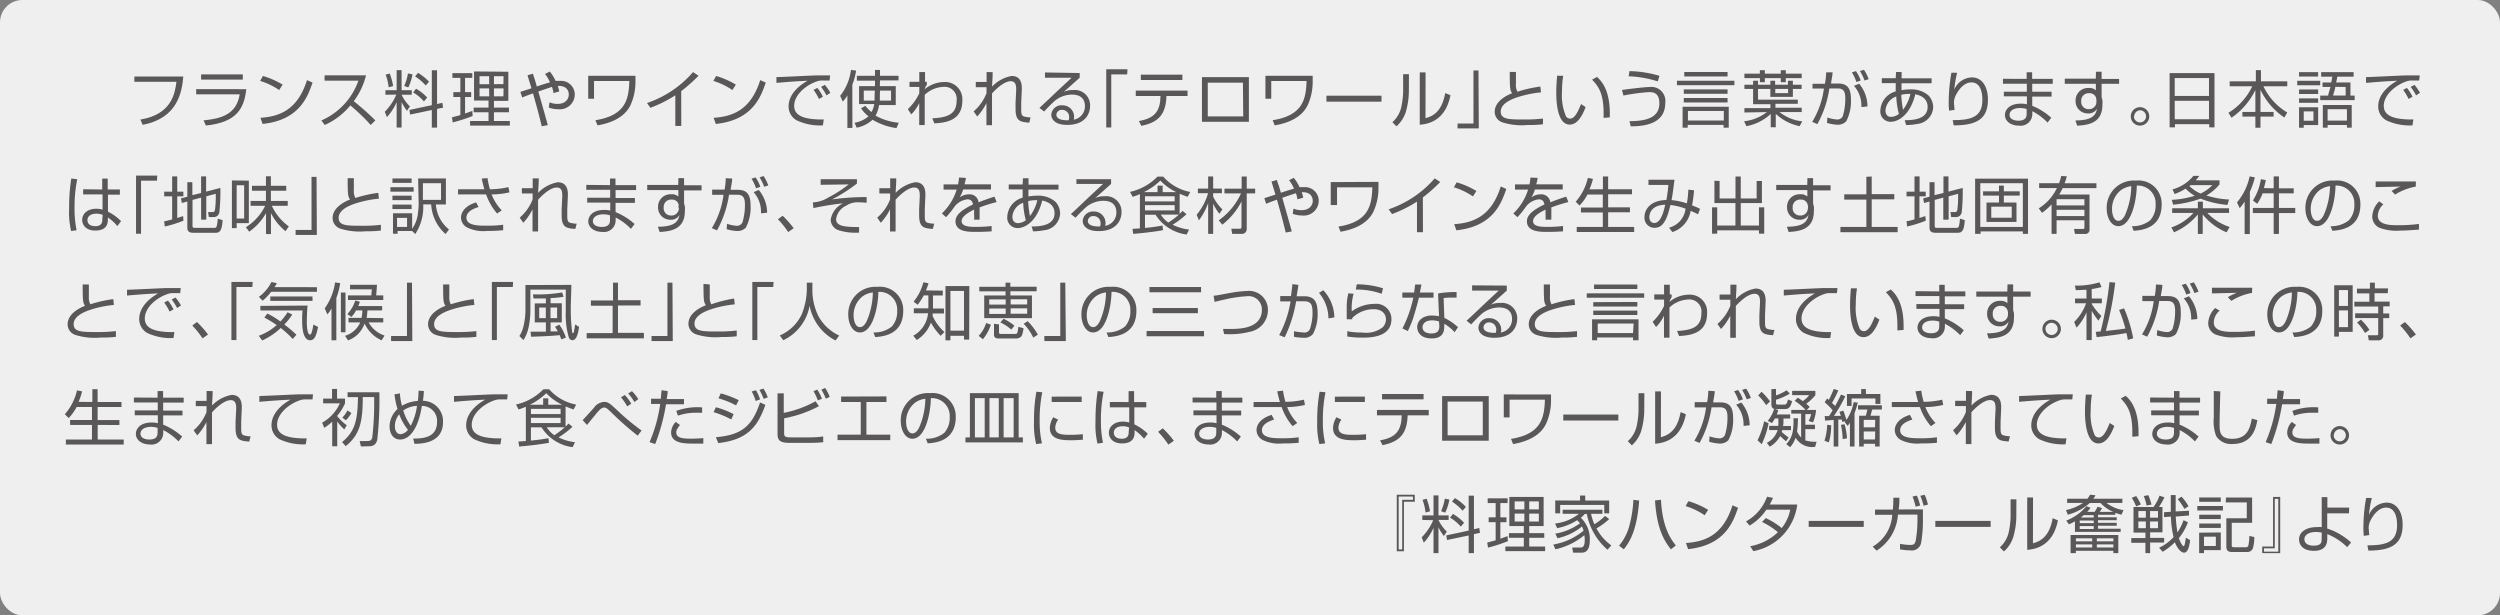 <svg id="入力レイヤー" xmlns="http://www.w3.org/2000/svg" viewBox="0 0 314.26 77.35"><rect x="0" y="0" width="314.26" height="77.35" fill="#808080" stroke="none"/><defs><style>.cls-1{fill:#efefef;}.cls-2{fill:#595757;}</style></defs><rect class="cls-1" width="314.26" height="77.35" rx="2.81" ry="2.81"/><path class="cls-2" d="M-419.24,770.09c-.16,1.91-.69,5.25-5.11,6.07l-.28-.66c4-.66,4.35-3.39,4.53-4.75h-5.29v-.66Z" transform="translate(442.28 -760.47)"/><path class="cls-2" d="M-411.32,771.68c-.27,2.39-1.16,4.17-5.08,4.57l-.29-.65c2.28-.21,4.15-.79,4.54-3.27h-5.47v-.66Zm-.44-1.86v.66H-417v-.66Z" transform="translate(442.28 -760.47)"/><path class="cls-2" d="M-407.19,771.79a8.66,8.66,0,0,0-2.39-1.15l.35-.62a10.35,10.35,0,0,1,2.48,1.09Zm-2.35,3.49c2.2-.16,4.63-.83,5.85-4.74l.7.31c-.62,1.79-1.64,4.71-6.28,5.2Z" transform="translate(442.28 -760.47)"/><path class="cls-2" d="M-401.88,775.61a8.5,8.5,0,0,0,4.65-5h-4.25v-.67h5.21a9,9,0,0,1-1.54,3.25,33.29,33.29,0,0,1,2.71,2.41l-.58.58a24.87,24.87,0,0,0-2.56-2.46,8.75,8.75,0,0,1-3.22,2.46Z" transform="translate(442.28 -760.47)"/><path class="cls-2" d="M-393.83,772.38v-.57h1.41v-2.52h.62v2.52h1.28v.57h-1.28a5.29,5.29,0,0,0,1.05,1.47l-.37.55a5.71,5.71,0,0,1-.68-1.11v3.21h-.62v-3.18a7,7,0,0,1-1.22,1.87l-.27-.67a7,7,0,0,0,1.45-2.16Zm.41-.94a7.13,7.13,0,0,0-.38-1.59l.51-.14a8.16,8.16,0,0,1,.43,1.58Zm1.95-.16a6.41,6.41,0,0,0,.47-1.58l.57.12a6.33,6.33,0,0,1-.52,1.64Zm4.8,2.11.09.61-.76.16v2.35H-388V774.3l-2.72.57-.1-.58,2.82-.6v-4.39h.66v4.25Zm-2.32-.17a5.29,5.29,0,0,0-1.36-1.13l.37-.47a6.08,6.08,0,0,1,1.4,1.11Zm.23-2a6.7,6.7,0,0,0-1.34-1.15l.37-.44a6.3,6.3,0,0,1,1.38,1.11Z" transform="translate(442.28 -760.47)"/><path class="cls-2" d="M-382.87,775.05a20.88,20.88,0,0,1-2.5.81l-.1-.64,1.06-.28v-2.28h-.88v-.61h.88v-1.79h-1v-.6h2.5v.6h-.91v1.79h.77v.61h-.77v2.08l.91-.33Zm4.49-5.56v3.66h-1.81V774h1.89v.58h-1.89v1.1h2v.58h-5v-.58h2.32v-1.1h-1.87V774h1.87v-.89h-1.82v-3.66Zm-2.42.56H-382v1h1.22Zm0,1.53H-382v1h1.22Zm1.82-1.53h-1.21v1H-379Zm0,1.53h-1.21v1H-379Z" transform="translate(442.28 -760.47)"/><path class="cls-2" d="M-373.17,769.46a5.31,5.31,0,0,1,.73,1.18,4.11,4.11,0,0,1,.53,0,1.72,1.72,0,0,1,1.88,1.69,1.88,1.88,0,0,1-2.08,1.87,3.43,3.43,0,0,1-1.19-.21l.1-.66a2.46,2.46,0,0,0,1,.2c1.05,0,1.42-.66,1.42-1.18,0-.19-.06-1.06-1.22-1.08h-.17a4.12,4.12,0,0,1,.19.69l-.73.21a2.93,2.93,0,0,0-.19-.77c-.27.08-.41.13-1.71.57.88,3.09.9,3.17,1.19,4.23l-.76.14c-.43-1.75-.5-2-1.1-4.13-.66.23-1,.36-1.36.52l-.23-.71,1.4-.45-.5-1.64.7-.2c0,.17.18.59.26.88l.21.73c.83-.28,1.25-.41,1.65-.51a4.12,4.12,0,0,0-.62-1.06Z" transform="translate(442.28 -760.47)"/><path class="cls-2" d="M-362.4,770v.63a7.14,7.14,0,0,1-.6,3c-.75,1.63-2.53,2.32-4.17,2.6l-.26-.65c3.8-.6,4.19-2.65,4.26-4.93h-4.44v2.23h-.73V770Z" transform="translate(442.28 -760.47)"/><path class="cls-2" d="M-356.64,776.3h-.75v-3.85a16.3,16.3,0,0,1-3.13,1.57l-.43-.6a13.29,13.29,0,0,0,5.79-3.89l.69.46a20.7,20.7,0,0,1-2.18,1.94Z" transform="translate(442.28 -760.47)"/><path class="cls-2" d="M-350.22,771.79a8.66,8.66,0,0,0-2.39-1.15l.35-.62a10.35,10.35,0,0,1,2.48,1.09Zm-2.35,3.49c2.2-.16,4.63-.83,5.85-4.74l.7.31c-.62,1.79-1.64,4.71-6.28,5.2Z" transform="translate(442.28 -760.47)"/><path class="cls-2" d="M-338,770.59c-.25,0-.49,0-.8,0a2,2,0,0,0-.73.09c-1.48.48-2.92,1.75-2.92,3.09,0,1,.79,1.47,2.12,1.64a9.69,9.69,0,0,0,1.6.07l-.11.75a6.9,6.9,0,0,1-3.31-.64,2,2,0,0,1-1-1.75c0-1.42,1.15-2.53,2.39-3.22-1.54.07-2.28.13-3.92.27l0-.73c.65,0,4.19-.19,5-.21l1.75,0Zm-1.33,2.32a7.08,7.08,0,0,0-.68-1.14l.47-.25a5.33,5.33,0,0,1,.7,1.11Zm.94-.45a6.46,6.46,0,0,0-.68-1.07l.48-.25a6,6,0,0,1,.69,1Z" transform="translate(442.28 -760.47)"/><path class="cls-2" d="M-335.13,776.55h-.63v-4.09a3.68,3.68,0,0,1-.58.78l-.33-.72a6.51,6.51,0,0,0,1.36-3.27l.65.1a9.14,9.14,0,0,1-.48,1.78Zm3.45-5.25h2v2.38h-2.1a4.08,4.08,0,0,1-.44,1.33,7.5,7.5,0,0,0,2.92.89l-.29.67a7.81,7.81,0,0,1-3-1.05,4.16,4.16,0,0,1-2,1l-.27-.62a3.53,3.53,0,0,0,1.75-.81,4.24,4.24,0,0,1-.93-1l.53-.32a4.61,4.61,0,0,0,.79.78,3.13,3.13,0,0,0,.34-1h-1.91V771.3h2v-.69h-2.28V770h2.28v-.74h.63V770h2.33v.58h-2.33Zm-.63.56h-1.39v1.26h1.36c0-.15,0-.33,0-.65Zm.63.61c0,.32,0,.51,0,.65h1.41v-1.26h-1.39Z" transform="translate(442.28 -760.47)"/><path class="cls-2" d="M-325.09,775.34c2-.09,3.06-.56,3.06-2.23a1.52,1.52,0,0,0-1.68-1.72,3.64,3.64,0,0,0-2.33,1v3.8h-.69l0-2.76a5.23,5.23,0,0,1-1,1.42l-.43-.66a6.48,6.48,0,0,0,1.44-2v-.79l-1.23,0v-.65h1.23v-1.22h.72l0,1.22h.23v.36a2,2,0,0,0-.28.58,3.93,3.93,0,0,1,2.46-.91,2.17,2.17,0,0,1,2.28,2.34c0,2.6-2.24,2.78-3.52,2.86Z" transform="translate(442.28 -760.47)"/><path class="cls-2" d="M-317.5,769.54c0,.84-.05,1.06-.07,1.81a4.49,4.49,0,0,1,2.46-1.33c1.35,0,1.29,1.33,1.27,1.79l-.07,1.58c0,.24,0,.63,0,.87,0,.51.05.76.35.85a3.35,3.35,0,0,0,.83.12l-.17.66c-1.12-.09-1.72-.17-1.72-1.72,0-.18,0-.58,0-.78l.08-1.58c0-.48,0-1.13-.69-1.13-1,0-2.3,1.47-2.35,1.54,0,1,0,1.46,0,2.42s0,1.22,0,1.57h-.7c0-.73,0-.94,0-2.78a7.1,7.1,0,0,1-1.16,1.68l-.45-.64a5.76,5.76,0,0,0,1.62-2.29v-.75h-1.35v-.66h1.36c0-.13,0-1.2,0-1.24Z" transform="translate(442.28 -760.47)"/><path class="cls-2" d="M-306.56,769.65v.59l-2,1.78a2.59,2.59,0,0,1,1.17-.23,1.93,1.93,0,0,1,2.14,2c0,.83-.48,2.38-2.88,2.38-1.56,0-2-.73-2-1.3a1.28,1.28,0,0,1,1.39-1.16,1.44,1.44,0,0,1,1.48,1.45,1,1,0,0,1-.06.35,1.68,1.68,0,0,0,1.42-1.71c0-.85-.49-1.44-1.64-1.44a3.48,3.48,0,0,0-2.11.75,17.65,17.65,0,0,0-1.38,1.38l-.59-.46c.22-.19,1.22-1.13,1.57-1.47s2.13-2,2.48-2.32l-3.35,0v-.66Zm-1.33,5.63a.88.88,0,0,0-.87-1,.67.67,0,0,0-.73.59c0,.75,1.18.72,1.53.72A.79.79,0,0,0-307.88,775.28Z" transform="translate(442.28 -760.47)"/><path class="cls-2" d="M-300.59,769.82h-2v6.67h-.63v-7.31h2.67Z" transform="translate(442.28 -760.47)"/><path class="cls-2" d="M-293,771.86v.68h-2.65c-.08,2.21-.9,3.3-3.16,3.75l-.31-.61c2-.33,2.69-1.25,2.72-3.14h-3.11v-.68Zm-.65-2v.67h-5.22v-.67Z" transform="translate(442.28 -760.47)"/><path class="cls-2" d="M-285.29,770.17v5.61h-5.9v-5.61Zm-.75.69h-4.42v4.24H-286Z" transform="translate(442.28 -760.47)"/><path class="cls-2" d="M-277.27,770v.63a7.14,7.14,0,0,1-.6,3c-.75,1.63-2.53,2.32-4.17,2.6l-.26-.65c3.8-.6,4.19-2.65,4.26-4.93h-4.44v2.23h-.73V770Z" transform="translate(442.28 -760.47)"/><path class="cls-2" d="M-268.62,772.5v.75h-6.92v-.75Z" transform="translate(442.28 -760.47)"/><path class="cls-2" d="M-265.18,771.9a9.47,9.47,0,0,1-.41,2.72,4.06,4.06,0,0,1-1.15,1.73l-.51-.52a3.59,3.59,0,0,0,1.1-1.83,10.52,10.52,0,0,0,.25-2v-2.2h.73Zm2.09,3.42c1.44-.35,2.16-1.4,2.48-3.15l.66.27c-.66,3.36-3,3.63-3.86,3.71v-6.58h.73Z" transform="translate(442.28 -760.47)"/><path class="cls-2" d="M-256.39,776.61h-2.67V776h2v-6.67h.63Z" transform="translate(442.28 -760.47)"/><path class="cls-2" d="M-251.72,769.51c0,.55,0,.94,0,1.49a1.81,1.81,0,0,0,.19,1,16.16,16.16,0,0,1,2.88-.65l.08.73a13.72,13.72,0,0,0-3.25.71c-.51.2-1.81.71-1.81,1.7s1,1,2.92,1a19.1,19.1,0,0,0,2.39-.12v.72a13.59,13.59,0,0,1-1.9.09,8.15,8.15,0,0,1-3.17-.32,1.41,1.41,0,0,1-1-1.33c0-1.15,1.11-1.92,2.19-2.34-.27-.42-.29-.55-.3-2.68Z" transform="translate(442.28 -760.47)"/><path class="cls-2" d="M-245.78,770a12.73,12.73,0,0,0-.15,2,6.65,6.65,0,0,0,.51,3.11.62.62,0,0,0,.52.27c.58,0,1-.92,1.36-1.83l.58.38c-.48,1.27-1.11,2.2-2,2.2-1.53,0-1.69-2.74-1.69-4,0-.8.06-1.61.11-2.14Zm5.08,5.29c0-.18,0-.36,0-.61,0-2.64-.76-3.46-1.45-4.2l.62-.34c.46.43,1.61,1.49,1.61,4.58,0,.21,0,.35,0,.5Z" transform="translate(442.28 -760.47)"/><path class="cls-2" d="M-237.45,775.7c2.09,0,3.76-.42,3.76-2.25,0-1.38-.85-1.4-1.33-1.4a24.78,24.78,0,0,0-3.19.43l-.18-.7c.33-.06,2.8-.37,3.44-.37a1.77,1.77,0,0,1,2,2c0,2.25-1.9,2.95-4.34,2.94Zm3.56-5a13.72,13.72,0,0,0-3.66-.64l.1-.65a14.17,14.17,0,0,1,3.77.59Z" transform="translate(442.28 -760.47)"/><path class="cls-2" d="M-224.26,770.62v.56h-7.22v-.56Zm-.71,3.27v2.63h-.65v-.35h-4.51v.35h-.64v-2.63Zm-.15-2.18v.55h-5.5v-.55Zm0,1.08v.56h-5.5v-.56Zm0-2.71h-5.44v-.56h5.44Zm-.47,4.34h-4.51v1.2h4.51Z" transform="translate(442.28 -760.47)"/><path class="cls-2" d="M-223,774.61v-.55h3.27v-.49h-2.18v-1.92H-223v-.53h1.09v-.5h.62v.5h1.55v-.5h.6v.5h1.61v-.5h.62v.5h1.1v.53h-1.1v1h-2.83v-1h-1.55V773h5v.52h-2.81v.49h3.3v.55h-2.78a5.44,5.44,0,0,0,2.85,1.16l-.33.61a6.21,6.21,0,0,1-3-1.55v1.69h-.63v-1.68a6.11,6.11,0,0,1-3.06,1.54l-.29-.62a5.6,5.6,0,0,0,2.86-1.15Zm2.57-5.32v.44h2v-.44h.63v.44h2v.56h-2v.51h-.63v-.51h-2v.51h-.62v-.51H-223v-.56h1.94v-.44Zm2.92,2.36h-1.61v.53h1.61Z" transform="translate(442.28 -760.47)"/><path class="cls-2" d="M-211.92,769.56c0,.34-.09.71-.2,1.41h.9c1.19,0,1.61.62,1.61,2a5.4,5.4,0,0,1-.6,2.76,1.48,1.48,0,0,1-1.08.42,5.75,5.75,0,0,1-1.33-.23l.05-.68a4.7,4.7,0,0,0,1.17.25.77.77,0,0,0,.76-.4,7.41,7.41,0,0,0,.32-2.24c0-.8-.16-1.28-1-1.26l-1,0a13.25,13.25,0,0,1-1.51,4.48l-.65-.28a10.63,10.63,0,0,0,1.47-4.19l-1.43,0V771l1.56,0a8.1,8.1,0,0,0,.15-1.43Zm3,1.22a5.64,5.64,0,0,0-.57-1.21l.51-.16a5,5,0,0,1,.6,1.18Zm.62,3.15a3.73,3.73,0,0,0-.93-2.67l.65-.27a4.49,4.49,0,0,1,1.05,2.86Zm.4-3.34a6.23,6.23,0,0,0-.58-1.19l.51-.16a5.74,5.74,0,0,1,.59,1.18Z" transform="translate(442.28 -760.47)"/><path class="cls-2" d="M-203.94,769.52h.7l0,.8h3.77v.62h-3.78v.87a5.05,5.05,0,0,1,1.05-.1,3.28,3.28,0,0,1,2.35.77,2.19,2.19,0,0,1,.58,1.47,2.21,2.21,0,0,1-2,2.1,7.46,7.46,0,0,1-1.4.14l-.18-.61c1.11,0,2.88-.13,2.88-1.67,0-.62-.3-1.34-1.55-1.59-.65,2.62-2.14,3.46-3.1,3.46a1.29,1.29,0,0,1-1.29-1.43,2.6,2.6,0,0,1,1.93-2.39c0-.1,0-.18,0-.3v-.74h-1.75v-.62h1.75Zm0,3.09a2,2,0,0,0-1.33,1.75c0,.51.28.8.69.8a1.66,1.66,0,0,0,1-.37A9.81,9.81,0,0,1-203.91,772.6Zm1.78-.33a3.83,3.83,0,0,0-1.12.11,11.47,11.47,0,0,0,.22,1.88A5.32,5.32,0,0,0-202.13,772.27Z" transform="translate(442.28 -760.47)"/><path class="cls-2" d="M-196.26,769.62a13.14,13.14,0,0,0-.36,2.11,2.48,2.48,0,0,1,2.23-1.53c1.14,0,2,1,2,2.79,0,2.4-1.36,3.24-4.3,3.24l-.13-.66c2.21,0,3.73-.31,3.73-2.53,0-.38,0-2.21-1.37-2.21-1.09,0-1.75,1.21-1.93,1.54a2.14,2.14,0,0,0-.27,1c0,.09.07.82.08.91l-.69.1a8,8,0,0,1-.05-1,21.57,21.57,0,0,1,.34-3.77Z" transform="translate(442.28 -760.47)"/><path class="cls-2" d="M-187.52,770.38l0-.83h.69v.83h2.59V771h-2.58v1h2.43v.61h-2.43v1.16a8.15,8.15,0,0,1,2.39,1.5l-.46.61a7.17,7.17,0,0,0-1.92-1.43v.35a1.47,1.47,0,0,1-1.7,1.46c-1,0-1.74-.56-1.74-1.33,0-.61.5-1.43,2-1.43a3,3,0,0,1,.76.08v-1h-2.9V772h2.89v-1h-3v-.62Zm0,3.8a2.61,2.61,0,0,0-.85-.13c-.72,0-1.3.3-1.3.86s.63.73,1.1.73c1,0,1.05-.55,1.05-.9Z" transform="translate(442.28 -760.47)"/><path class="cls-2" d="M-178.81,769.49h.71v.9h2.2V771h-2.2v1.64c0,.12.07.26.1.43a4.06,4.06,0,0,1,0,.59c0,2.29-1.79,2.53-3.17,2.61l-.22-.66c2.23,0,2.56-.74,2.72-1.49a1.22,1.22,0,0,1-1.16.61,1.53,1.53,0,0,1-1.54-1.6,1.56,1.56,0,0,1,1.65-1.6,1.2,1.2,0,0,1,.9.29V771h-3.91v-.64h3.9Zm.05,3.47a.83.83,0,0,0-.9-.77.92.92,0,0,0-1,1,.9.9,0,0,0,.91,1,.92.92,0,0,0,1-.9C-178.76,773.17-178.75,773-178.76,773Z" transform="translate(442.28 -760.47)"/><path class="cls-2" d="M-172.11,775.1a1.16,1.16,0,0,1-1.16,1.16,1.16,1.16,0,0,1-1.16-1.16,1.16,1.16,0,0,1,1.16-1.16A1.16,1.16,0,0,1-172.11,775.1Zm-1.93,0a.77.77,0,0,0,.77.76.77.77,0,0,0,.76-.76.77.77,0,0,0-.76-.77A.77.77,0,0,0-174,775.1Z" transform="translate(442.28 -760.47)"/><path class="cls-2" d="M-163.91,769.66v6.82h-.66v-.4h-4.31v.4h-.67v-6.82Zm-5,2.87h4.31v-2.25h-4.31Zm0,2.93h4.31v-2.32h-4.31Z" transform="translate(442.28 -760.47)"/><path class="cls-2" d="M-158.71,770.69v-1.4h.64v1.4h3.31v.62h-3a7.59,7.59,0,0,0,3,3.3l-.37.63a8.65,8.65,0,0,1-3-3.49v2.79h1.65v.59h-1.65v1.4h-.64v-1.4h-1.63v-.59h1.63v-2.76a9,9,0,0,1-3,3.49l-.39-.62a7.75,7.75,0,0,0,3-3.34H-162v-.62Z" transform="translate(442.28 -760.47)"/><path class="cls-2" d="M-150.62,770.63v.56h-2.89v-.56Zm-.26-1.09v.55h-2.4v-.55Zm0,2.18v.57h-2.4v-.57Zm0,1.12v.55h-2.4v-.55Zm0,1.11v2.24h-1.81v.34h-.59v-2.58Zm-.59.52h-1.22v1.18h1.22Zm4.65-3.63v1.65h.53v.57h-4.33v-.57h1c0-.18.14-.51.29-1.09h-1v-.56h1.1c.09-.44.1-.54.13-.73h-1.4v-.57h4.08v.57h-2.05c0,.12-.12.57-.15.73Zm.16,5.68h-.6v-.34h-2.43v.34h-.6v-2.85h3.63Zm-.6-2.32h-2.43v1.43h2.43Zm-1.47-2.81c0,.23-.11.51-.28,1.09h1.59V771.4Z" transform="translate(442.28 -760.47)"/><path class="cls-2" d="M-138.18,770.59c-.25,0-.49,0-.8,0a2,2,0,0,0-.73.09c-1.48.48-2.92,1.75-2.92,3.09,0,1,.79,1.47,2.12,1.64a9.69,9.69,0,0,0,1.6.07l-.11.75a6.9,6.9,0,0,1-3.31-.64,2,2,0,0,1-1-1.75c0-1.42,1.15-2.53,2.39-3.22-1.54.07-2.28.13-3.92.27l0-.73c.65,0,4.19-.19,5-.21l1.75,0Zm-1.33,2.32a7.08,7.08,0,0,0-.68-1.14l.47-.25a5.33,5.33,0,0,1,.7,1.11Zm.94-.45a6.46,6.46,0,0,0-.68-1.07l.48-.25a6,6,0,0,1,.69,1Z" transform="translate(442.28 -760.47)"/><path class="cls-2" d="M-432.57,783a17.25,17.25,0,0,0-.34,3.59,13.24,13.24,0,0,0,.26,2.82l-.69.1a10.12,10.12,0,0,1-.25-2.83,23.87,23.87,0,0,1,.27-3.77Zm3.14,1.29,0-1.37h.69l0,1.37h1.53v.65h-1.5l0,2.14a6.07,6.07,0,0,1,1.65,1.19l-.47.62a5.46,5.46,0,0,0-1.19-1.08V788c0,.4,0,1.45-1.58,1.45-1.31,0-1.65-.84-1.65-1.34,0-.79.7-1.4,1.75-1.4a2.9,2.9,0,0,1,.81.11l0-1.91h-2.44v-.65Zm.06,3.2a1.8,1.8,0,0,0-.79-.16c-.73,0-1.13.35-1.13.81,0,.26.13.76,1,.76s.87-.6.87-.85Z" transform="translate(442.28 -760.47)"/><path class="cls-2" d="M-422.55,783.18h-2v6.67h-.63v-7.31h2.67Z" transform="translate(442.28 -760.47)"/><path class="cls-2" d="M-419.22,788.21a14.35,14.35,0,0,1-2.35.73l-.07-.67c.22,0,.42-.07,1-.22v-2.9h-1v-.59h1v-1.92h.64v1.92h.77v.59H-420v2.72l.74-.24Zm2.22-3.48v-2.09h.63v1.92l1.79-.47a24,24,0,0,1-.12,3,.71.71,0,0,1-.73.67h-.6l-.09-.63h.55c.23,0,.27-.12.32-.3a13.51,13.51,0,0,0,.09-2l-1.19.32v2.93H-417v-2.77l-1.08.29v3.3c0,.15.09.21.28.21h2.44c.16,0,.24,0,.33-.23a5.05,5.05,0,0,0,.12-.93l.61.19c-.08,1.41-.41,1.59-.88,1.59H-418c-.44,0-.73-.16-.73-.61V785.8l-.69.19-.11-.58.8-.21v-1.83h.63V785Z" transform="translate(442.28 -760.47)"/><path class="cls-2" d="M-411,783.18v5.34h-1.53v.63h-.6v-6Zm-.59.58h-.94v4.18h.94Zm5.2,5.77a7,7,0,0,1-1.83-2.27v2.63h-.62v-2.63a7,7,0,0,1-2.12,2.33l-.41-.56a6.53,6.53,0,0,0,2.42-2.69h-1.83v-.61h1.93v-1.28h-1.76v-.62h1.76v-1.2h.62v1.2h1.93v.62h-1.93v1.28h2.12v.61h-2a6.58,6.58,0,0,0,2.14,2.59Z" transform="translate(442.28 -760.47)"/><path class="cls-2" d="M-402.45,790h-2.67v-.63h2v-6.67h.63Z" transform="translate(442.28 -760.47)"/><path class="cls-2" d="M-397.8,782.87c0,.55,0,.94,0,1.49a1.81,1.81,0,0,0,.19,1,16.16,16.16,0,0,1,2.88-.65l.08.73a13.72,13.72,0,0,0-3.25.71c-.51.2-1.81.71-1.81,1.7s1,1,2.92,1a19.1,19.1,0,0,0,2.39-.12v.72a13.59,13.59,0,0,1-1.9.09,8.15,8.15,0,0,1-3.17-.32,1.41,1.41,0,0,1-1-1.33c0-1.15,1.11-1.92,2.19-2.34-.27-.42-.29-.55-.3-2.68Z" transform="translate(442.28 -760.47)"/><path class="cls-2" d="M-390.28,784v.56h-2.92V784Zm.56-1.1h3.49v3.27h-1.26a4.42,4.42,0,0,0,1.65,3.14l-.43.58a5.35,5.35,0,0,1-1.81-3.73h-1a6.2,6.2,0,0,1-1,3.73l-.39-.38v0h-1.83v.34h-.58v-2.57h2.41v1.95a4.19,4.19,0,0,0,.74-2.07,9.67,9.67,0,0,0,.08-1Zm-.82.56h-2.41v-.56h2.41Zm0,1.61v.56h-2.41v-.56Zm0,1.12v.56h-2.41v-.56Zm-.57,1.67h-1.26V789h1.26Zm4.27-4.36h-2.28v2.09h2.28Z" transform="translate(442.28 -760.47)"/><path class="cls-2" d="M-381,782.86a11.33,11.33,0,0,0,.3,1.4,10.35,10.35,0,0,0,2.33-.27l.13.66a10.1,10.1,0,0,1-2.24.26,6,6,0,0,0,1.27,2l-.58.4a7.23,7.23,0,0,1-1.38-2.4h-3.53v-.65h3.31c-.12-.39-.16-.57-.34-1.34Zm-1.12,3.63c-.83.26-1.53.66-1.53,1.35,0,1,1.53,1,2.55,1a14.43,14.43,0,0,0,2.07-.12l0,.69a18.4,18.4,0,0,1-2,.09,4.7,4.7,0,0,1-2.48-.41,1.44,1.44,0,0,1-.82-1.25c0-.64.44-1.48,1.9-1.93Z" transform="translate(442.28 -760.47)"/><path class="cls-2" d="M-374.56,782.9c0,.84-.05,1.06-.07,1.81a4.49,4.49,0,0,1,2.46-1.33c1.35,0,1.29,1.33,1.27,1.79l-.07,1.58c0,.24,0,.63,0,.87,0,.51.05.76.35.85a3.35,3.35,0,0,0,.83.12l-.17.66c-1.12-.09-1.72-.17-1.72-1.72,0-.18,0-.58,0-.78l.08-1.58c0-.48,0-1.13-.69-1.13-1,0-2.3,1.47-2.35,1.54,0,1,0,1.46,0,2.42s0,1.22,0,1.57h-.7c0-.73,0-.94,0-2.78a7.1,7.1,0,0,1-1.16,1.68l-.45-.64a5.76,5.76,0,0,0,1.62-2.29v-.75h-1.35v-.66h1.36c0-.13,0-1.2,0-1.24Z" transform="translate(442.28 -760.47)"/><path class="cls-2" d="M-365.6,783.74l0-.83h.69v.83h2.59v.62h-2.58v1h2.43v.61h-2.43v1.16a8.15,8.15,0,0,1,2.39,1.5l-.46.61a7.17,7.17,0,0,0-1.92-1.43v.35a1.47,1.47,0,0,1-1.7,1.46c-1,0-1.74-.56-1.74-1.33,0-.61.5-1.43,2-1.43a3,3,0,0,1,.76.08v-1h-2.9v-.61h2.89v-1h-3v-.62Zm0,3.8a2.61,2.61,0,0,0-.85-.13c-.72,0-1.3.3-1.3.86s.63.73,1.1.73c1,0,1.05-.55,1.05-.9Z" transform="translate(442.28 -760.47)"/><path class="cls-2" d="M-357,782.86h.71v.9h2.2v.64h-2.2V786c0,.12.07.26.1.43a4.06,4.06,0,0,1,0,.59c0,2.29-1.79,2.53-3.17,2.61l-.22-.66c2.23,0,2.56-.74,2.72-1.49a1.22,1.22,0,0,1-1.16.61,1.53,1.53,0,0,1-1.54-1.6,1.56,1.56,0,0,1,1.65-1.6,1.2,1.2,0,0,1,.9.29v-.82h-3.91v-.64h3.9Zm.05,3.47a.83.83,0,0,0-.9-.77.92.92,0,0,0-1,1,.9.9,0,0,0,.91,1,.92.92,0,0,0,1-.9C-357,786.53-357,786.4-357,786.33Z" transform="translate(442.28 -760.47)"/><path class="cls-2" d="M-350.24,782.92c0,.34-.09.71-.2,1.41h.9c1.19,0,1.61.62,1.61,2a5.4,5.4,0,0,1-.6,2.76,1.48,1.48,0,0,1-1.08.42,5.75,5.75,0,0,1-1.33-.23l.05-.68a4.7,4.7,0,0,0,1.17.25.77.77,0,0,0,.76-.4,7.41,7.41,0,0,0,.32-2.24c0-.8-.16-1.28-1-1.26l-1,0a13.25,13.25,0,0,1-1.51,4.48l-.65-.28a10.63,10.63,0,0,0,1.47-4.19l-1.43,0v-.66l1.56,0a8.1,8.1,0,0,0,.15-1.43Zm3,1.22a5.64,5.64,0,0,0-.57-1.21l.51-.16a5,5,0,0,1,.6,1.18Zm.62,3.15a3.73,3.73,0,0,0-.93-2.67l.65-.27a4.49,4.49,0,0,1,1.05,2.86Zm.4-3.34a6.23,6.23,0,0,0-.58-1.19l.51-.16a5.74,5.74,0,0,1,.59,1.18Z" transform="translate(442.28 -760.47)"/><path class="cls-2" d="M-343.2,789.64a11.36,11.36,0,0,0-1.29-1.61l.59-.44a12.31,12.31,0,0,1,1.39,1.57Z" transform="translate(442.28 -760.47)"/><path class="cls-2" d="M-334.56,783v.54a19.67,19.67,0,0,1-3.14,2,31.67,31.67,0,0,1,4.36-.3v.71c-.25,0-.59-.05-1-.05a2.56,2.56,0,0,0-1.58.43,2.19,2.19,0,0,0-1.26,1.68c0,.9,1.08,1,2.89,1l0,.7a7,7,0,0,1-2.67-.33,1.44,1.44,0,0,1-.9-1.27,2.74,2.74,0,0,1,1.56-2.08,32.9,32.9,0,0,0-3.73.6l-.07-.72a3.91,3.91,0,0,0,1.92-.6,15.25,15.25,0,0,0,2.58-1.66l-3.52.05V783Z" transform="translate(442.28 -760.47)"/><path class="cls-2" d="M-329.62,782.9c0,.84-.05,1.06-.07,1.81a4.49,4.49,0,0,1,2.46-1.33c1.35,0,1.29,1.33,1.27,1.79l-.07,1.58c0,.24,0,.63,0,.87,0,.51.05.76.35.85a3.35,3.35,0,0,0,.83.12l-.17.66c-1.12-.09-1.72-.17-1.72-1.72,0-.18,0-.58,0-.78l.08-1.58c0-.48,0-1.13-.69-1.13-1,0-2.3,1.47-2.35,1.54,0,1,0,1.46,0,2.42s0,1.22,0,1.57h-.7c0-.73,0-.94,0-2.78a7.1,7.1,0,0,1-1.16,1.68l-.45-.64a5.76,5.76,0,0,0,1.62-2.29v-.75h-1.35v-.66h1.36c0-.13,0-1.2,0-1.24Z" transform="translate(442.28 -760.47)"/><path class="cls-2" d="M-320.87,782.83c0,.21-.07.41-.16.81h3.32v.65h-3.5a3.9,3.9,0,0,1-.44,1,1.92,1.92,0,0,1,1.17-.39,1.12,1.12,0,0,1,1.21,1c.75-.3,1.45-.54,2-.71l.27.68a20.23,20.23,0,0,0-2.14.67c0,.32,0,.66,0,.9s0,.48,0,.64h-.69a5.15,5.15,0,0,0,0-.69c0-.17,0-.41,0-.57-.4.19-1.57.76-1.57,1.44s.94.73,1.77.73c.34,0,1.08,0,2-.11l0,.68c-.31,0-.88.06-1.9.06s-2.64,0-2.64-1.34c0-.77.74-1.41,2.2-2.11-.07-.41-.27-.64-.69-.64a2.33,2.33,0,0,0-1.6.87,10.6,10.6,0,0,1-1.1,1.37l-.52-.47a7,7,0,0,0,1.86-3h-1.65v-.65h1.82a5.27,5.27,0,0,0,.12-.86Z" transform="translate(442.28 -760.47)"/><path class="cls-2" d="M-313.69,782.88h.7l0,.8h3.77v.62H-313v.87a5.05,5.05,0,0,1,1.05-.1,3.28,3.28,0,0,1,2.35.77,2.19,2.19,0,0,1,.58,1.47,2.21,2.21,0,0,1-2,2.1,7.46,7.46,0,0,1-1.4.14l-.18-.61c1.11,0,2.88-.13,2.88-1.67,0-.62-.3-1.34-1.55-1.59-.65,2.62-2.14,3.46-3.1,3.46a1.29,1.29,0,0,1-1.29-1.43,2.6,2.6,0,0,1,1.93-2.39c0-.1,0-.18,0-.3v-.74h-1.75v-.62h1.75Zm0,3.09a2,2,0,0,0-1.33,1.75c0,.51.28.8.69.8a1.66,1.66,0,0,0,1-.37A9.81,9.81,0,0,1-313.66,786Zm1.78-.33a3.83,3.83,0,0,0-1.12.11,11.47,11.47,0,0,0,.22,1.88A5.32,5.32,0,0,0-311.88,785.63Z" transform="translate(442.28 -760.47)"/><path class="cls-2" d="M-302.61,783v.59l-2,1.78a2.59,2.59,0,0,1,1.17-.23,1.93,1.93,0,0,1,2.14,2c0,.83-.48,2.38-2.88,2.38-1.56,0-2-.73-2-1.3a1.28,1.28,0,0,1,1.39-1.16,1.44,1.44,0,0,1,1.48,1.45,1,1,0,0,1-.06.35,1.68,1.68,0,0,0,1.42-1.71c0-.85-.49-1.44-1.64-1.44a3.48,3.48,0,0,0-2.11.75,17.65,17.65,0,0,0-1.38,1.38l-.59-.46c.22-.19,1.22-1.13,1.57-1.47s2.13-2,2.48-2.32l-3.35,0V783Zm-1.33,5.63a.88.88,0,0,0-.87-1,.67.67,0,0,0-.73.59c0,.75,1.18.72,1.53.72A.79.79,0,0,0-303.93,788.64Z" transform="translate(442.28 -760.47)"/><path class="cls-2" d="M-294,787.36a3.58,3.58,0,0,0,.37-.38l.5.41a10.76,10.76,0,0,1-1.75,1.33,6.36,6.36,0,0,0,2.07.61l-.3.62a5.42,5.42,0,0,1-3.91-2.49h-1.33v1.66a21.57,21.57,0,0,0,2.2-.3l.07.58c-1.22.24-3.32.44-3.75.47l-.09-.63.93-.06v-4.31a8.22,8.22,0,0,1-.91.34l-.33-.62a6.9,6.9,0,0,0,3.45-1.92h.72a6,6,0,0,0,3.4,1.93l-.33.61c-.27-.09-.56-.2-1-.38Zm-.42-2.74a6.9,6.9,0,0,1-2-1.45,8.32,8.32,0,0,1-2.07,1.45h1.72v-.81h.64v.81Zm-.2.52h-3.73v.65h3.73Zm0,1.12h-3.73v.66h3.73Zm-1.74,1.19a3.55,3.55,0,0,0,.94,1,9.15,9.15,0,0,0,1.32-1Z" transform="translate(442.28 -760.47)"/><path class="cls-2" d="M-289,787.34a6.43,6.43,0,0,1-.78-1.27v3.8h-.63V786a8,8,0,0,1-1.16,2.16l-.29-.69a7.53,7.53,0,0,0,1.44-2.71h-1.28v-.58h1.29v-1.53h.63v1.53h1.1v.58h-1.1v.44a5.85,5.85,0,0,0,1.16,1.59Zm-.08.83a8.42,8.42,0,0,0,2.8-3.39h-2.08v-.59h2.16v-1.53h.64v1.53h1.06v.59h-1.06v4.47a.61.61,0,0,1-.68.62h-1.15l-.11-.65h1c.2,0,.28,0,.28-.25v-3.18a8.65,8.65,0,0,1-2.41,2.92Z" transform="translate(442.28 -760.47)"/><path class="cls-2" d="M-279.65,782.82a5.31,5.31,0,0,1,.73,1.18,4.11,4.11,0,0,1,.53,0,1.72,1.72,0,0,1,1.88,1.69,1.88,1.88,0,0,1-2.08,1.87,3.43,3.43,0,0,1-1.19-.21l.1-.66a2.46,2.46,0,0,0,1,.2c1.05,0,1.42-.66,1.42-1.18,0-.19-.06-1.06-1.22-1.08h-.17a4.12,4.12,0,0,1,.19.69l-.73.21a2.93,2.93,0,0,0-.19-.77c-.27.08-.41.13-1.71.57.88,3.09.9,3.17,1.19,4.23l-.76.14c-.43-1.75-.5-2-1.1-4.13-.66.23-1,.36-1.36.52l-.23-.71,1.4-.45-.5-1.64.7-.2c0,.17.18.59.27.88l.21.73c.83-.28,1.25-.41,1.65-.51a4.12,4.12,0,0,0-.62-1.06Z" transform="translate(442.28 -760.47)"/><path class="cls-2" d="M-269,783.33V784a7.14,7.14,0,0,1-.6,3c-.75,1.63-2.53,2.32-4.17,2.6l-.26-.65c3.8-.6,4.19-2.65,4.26-4.93h-4.44v2.23H-275v-2.89Z" transform="translate(442.28 -760.47)"/><path class="cls-2" d="M-263.41,789.66h-.75v-3.85a16.3,16.3,0,0,1-3.13,1.57l-.43-.6a13.29,13.29,0,0,0,5.79-3.89l.69.46a20.7,20.7,0,0,1-2.18,1.94Z" transform="translate(442.28 -760.47)"/><path class="cls-2" d="M-257.13,785.16a8.66,8.66,0,0,0-2.39-1.15l.35-.62a10.35,10.35,0,0,1,2.48,1.09Zm-2.35,3.49c2.2-.16,4.63-.83,5.85-4.74l.7.31c-.62,1.79-1.64,4.71-6.28,5.2Z" transform="translate(442.28 -760.47)"/><path class="cls-2" d="M-249,782.83c0,.21-.07.41-.16.81h3.32v.65h-3.5a3.9,3.9,0,0,1-.44,1,1.92,1.92,0,0,1,1.17-.39,1.12,1.12,0,0,1,1.21,1c.75-.3,1.45-.54,2-.71l.27.68a20.23,20.23,0,0,0-2.14.67c0,.32,0,.66,0,.9s0,.48,0,.64H-248a5.15,5.15,0,0,0,0-.69c0-.17,0-.41,0-.57-.4.19-1.57.76-1.57,1.44s.94.73,1.77.73c.34,0,1.08,0,2-.11l0,.68c-.31,0-.88.06-1.9.06s-2.64,0-2.64-1.34c0-.77.74-1.41,2.2-2.11-.07-.41-.27-.64-.69-.64a2.33,2.33,0,0,0-1.6.87,10.6,10.6,0,0,1-1.1,1.37l-.52-.47a7,7,0,0,0,1.86-3h-1.65v-.65h1.82a5.27,5.27,0,0,0,.12-.86Z" transform="translate(442.28 -760.47)"/><path class="cls-2" d="M-240.79,784.26v-1.61h.66v1.61h3v.63h-3v1.64h2.74v.62h-2.74V789h3.27v.63h-7.22V789h3.28v-1.82h-2.75v-.62h2.75v-1.64h-1.93a5.65,5.65,0,0,1-1,1.39l-.48-.48a6.84,6.84,0,0,0,1.53-3l.64.13a8.16,8.16,0,0,1-.44,1.31Z" transform="translate(442.28 -760.47)"/><path class="cls-2" d="M-229.33,784.39a17.71,17.71,0,0,1-.25,1.9,8.28,8.28,0,0,1,1,.43l-.25.69c-.36-.19-.61-.3-.93-.44a3.35,3.35,0,0,1-2.3,2.67l-.41-.55a2.79,2.79,0,0,0,2.07-2.39,8.26,8.26,0,0,0-1.9-.46c-.44,1.82-.9,2.87-2,2.87a1.26,1.26,0,0,1-1.26-1.37c0-.87.65-2.07,2.75-2.13a17.49,17.49,0,0,0,.25-1.89l-2.5,0v-.66h3.27c-.22,1.71-.24,1.89-.37,2.56a9.31,9.31,0,0,1,1.93.41,12.62,12.62,0,0,0,.18-1.72Zm-5.62,3.37c0,.33.15.74.62.74s1-.48,1.37-2.3C-234.92,786.28-234.95,787.57-234.95,787.76Z" transform="translate(442.28 -760.47)"/><path class="cls-2" d="M-226.12,783.22v2.2h2v-2.76h.66v2.76h2v-2.2h.66V786h-2.66v2.82h2.29v-2.29h.66v3.31h-.66v-.42h-5.25v.42h-.65v-3.31h.65v2.29h2.29V786h-2.64v-2.81Z" transform="translate(442.28 -760.47)"/><path class="cls-2" d="M-215.08,782.86h.71v.9h2.2v.64h-2.2V786c0,.12.07.26.1.43a4.06,4.06,0,0,1,0,.59c0,2.29-1.79,2.53-3.17,2.61l-.22-.66c2.23,0,2.56-.74,2.72-1.49a1.22,1.22,0,0,1-1.16.61,1.53,1.53,0,0,1-1.54-1.6,1.56,1.56,0,0,1,1.65-1.6,1.2,1.2,0,0,1,.9.29v-.82H-219v-.64h3.9Zm.05,3.47a.83.83,0,0,0-.9-.77.92.92,0,0,0-1,1,.9.9,0,0,0,.91,1,.92.92,0,0,0,1-.9C-215,786.53-215,786.4-215,786.33Z" transform="translate(442.28 -760.47)"/><path class="cls-2" d="M-207,782.66v2.21h2.84v.66H-207V789h3.26v.66h-7.19V789h3.26v-3.44h-2.78v-.66h2.78v-2.21Z" transform="translate(442.28 -760.47)"/><path class="cls-2" d="M-200.2,788.21a14.35,14.35,0,0,1-2.35.73l-.07-.67c.22,0,.42-.07,1-.22v-2.9h-1v-.59h1v-1.92h.64v1.92h.77v.59H-201v2.72l.74-.24Zm2.22-3.48v-2.09h.63v1.92l1.79-.47a24.11,24.11,0,0,1-.12,3,.71.71,0,0,1-.73.67h-.6l-.09-.63h.55c.23,0,.27-.12.32-.3a13.51,13.51,0,0,0,.09-2l-1.19.32v2.93H-198v-2.77l-1.08.29v3.3c0,.15.09.21.28.21h2.44c.16,0,.24,0,.33-.23a5,5,0,0,0,.12-.93l.61.19c-.08,1.41-.41,1.59-.88,1.59H-199c-.44,0-.73-.16-.73-.61V785.8l-.69.19-.11-.58.8-.21v-1.83h.63V785Z" transform="translate(442.28 -760.47)"/><path class="cls-2" d="M-187.35,782.93v6.94H-188v-.31h-5.31v.31H-194v-6.94Zm-6,.57V789H-188V783.5Zm4.55,2.43v2.44h-3.77v-2.44H-191v-.87h-2v-.54h2v-.72h.61v.72h2v.54h-2v.87Zm-3.17.52v1.39h2.57v-1.39Z" transform="translate(442.28 -760.47)"/><path class="cls-2" d="M-182.47,782.63a8.33,8.33,0,0,1-.28.88h4v.61H-183a6.39,6.39,0,0,1-.43.8h3.81v4.34a.53.53,0,0,1-.58.62h-1.25l-.12-.63h1.14c.17,0,.17-.12.17-.22v-.87h-3.5v1.71h-.63v-3.7a7.36,7.36,0,0,1-1.2,1.05l-.41-.56a6.07,6.07,0,0,0,2.28-2.55h-2.23v-.61h2.5a8.79,8.79,0,0,0,.28-.91Zm2.21,2.88h-3.5v.78h3.5Zm0,1.33h-3.5v.79h3.5Z" transform="translate(442.28 -760.47)"/><path class="cls-2" d="M-174.3,788.9a3.51,3.51,0,0,0,2.31-.74,2.8,2.8,0,0,0,.68-2,2.23,2.23,0,0,0-2.37-2.36c0,1.57-.6,5.1-2.32,5.1-.91,0-1.46-1.09-1.46-2.24a3.41,3.41,0,0,1,3.67-3.49,2.92,2.92,0,0,1,3.24,3c0,3-2.5,3.24-3.52,3.31Zm-1.38-4.52a3,3,0,0,0-1.11,2.38c0,.58.19,1.47.8,1.47.41,0,.67-.41.83-.71a9.41,9.41,0,0,0,.79-3.65A2.81,2.81,0,0,0-175.68,784.38Z" transform="translate(442.28 -760.47)"/><path class="cls-2" d="M-162.39,789.67a7.4,7.4,0,0,1-3-2.25v2.46H-166v-2.46a7.9,7.9,0,0,1-3,2.25l-.33-.61a6.68,6.68,0,0,0,2.77-1.82h-2.67v-.59H-166v-.83h.63v.83h3.29v.59h-2.73A6.78,6.78,0,0,0-162,789Zm.11-3.44a12,12,0,0,1-3.38-.79,14.07,14.07,0,0,1-3.45.76l-.17-.61a11.69,11.69,0,0,0,2.89-.51,4.92,4.92,0,0,1-1.15-.9,6.82,6.82,0,0,1-1.38.68l-.27-.58a5.17,5.17,0,0,0,2.63-1.7l.74,0a3.23,3.23,0,0,1-.46.56h3v.51a5.87,5.87,0,0,1-1.65,1.39,11,11,0,0,0,2.85.51Zm-4.62-2.49-.16.12a4.63,4.63,0,0,0,1.4.94,5.14,5.14,0,0,0,1.49-1.06Z" transform="translate(442.28 -760.47)"/><path class="cls-2" d="M-159.47,789.89h-.65V785.8a5.94,5.94,0,0,1-.62.84l-.34-.73a7.5,7.5,0,0,0,1.59-3.27l.65.13a9.33,9.33,0,0,1-.62,1.8Zm3-5.75v-1.5h.66v1.5h1.86v.63h-1.86v1.84h2.05v.64h-2.05v2.63h-.66v-2.63h-2.62v-.64h2.62v-1.84h-1.39a5.89,5.89,0,0,1-.68,1.32l-.54-.42a6.81,6.81,0,0,0,1-2.68l.62.12a10.37,10.37,0,0,1-.24,1Z" transform="translate(442.28 -760.47)"/><path class="cls-2" d="M-149.32,788.9a3.51,3.51,0,0,0,2.31-.74,2.8,2.8,0,0,0,.68-2,2.23,2.23,0,0,0-2.37-2.36c0,1.57-.6,5.1-2.32,5.1-.91,0-1.46-1.09-1.46-2.24a3.41,3.41,0,0,1,3.67-3.49,2.92,2.92,0,0,1,3.24,3c0,3-2.5,3.24-3.52,3.31Zm-1.38-4.52a3,3,0,0,0-1.11,2.38c0,.58.19,1.47.8,1.47.41,0,.67-.41.83-.71a9.41,9.41,0,0,0,.79-3.65A2.81,2.81,0,0,0-150.7,784.38Z" transform="translate(442.28 -760.47)"/><path class="cls-2" d="M-142.68,786.16a2,2,0,0,0-.7,1.43c0,1.19,1.65,1.19,2.53,1.19a18.89,18.89,0,0,0,2.64-.16l0,.72c-.41,0-1.19.11-2.28.11a6.12,6.12,0,0,1-2.69-.35,1.56,1.56,0,0,1-.9-1.43,2.87,2.87,0,0,1,.87-1.89Zm4.07-2.23a7.24,7.24,0,0,0-2.6,1l-.44-.46a6.16,6.16,0,0,1,1.13-.55l-3.13.07v-.71l.87,0,4.19,0Z" transform="translate(442.28 -760.47)"/><path class="cls-2" d="M-431.11,796.23c0,.55,0,.94,0,1.49a1.81,1.81,0,0,0,.19,1,16.16,16.16,0,0,1,2.88-.65l.08.73a13.72,13.72,0,0,0-3.25.71c-.51.2-1.81.71-1.81,1.7s1,1,2.92,1a19.1,19.1,0,0,0,2.39-.12v.72a13.59,13.59,0,0,1-1.9.09,8.15,8.15,0,0,1-3.17-.32,1.41,1.41,0,0,1-1-1.33c0-1.15,1.11-1.92,2.19-2.34-.27-.42-.29-.55-.3-2.68Z" transform="translate(442.28 -760.47)"/><path class="cls-2" d="M-419.63,797.32c-.25,0-.49,0-.8,0a2,2,0,0,0-.73.09c-1.48.48-2.92,1.75-2.92,3.09,0,1,.79,1.47,2.12,1.64a9.69,9.69,0,0,0,1.6.07l-.11.75a6.9,6.9,0,0,1-3.31-.64,2,2,0,0,1-1-1.75c0-1.42,1.15-2.53,2.39-3.22-1.54.07-2.28.13-3.92.27l0-.73c.65,0,4.19-.19,5-.21l1.75,0Zm-1.33,2.32a7.08,7.08,0,0,0-.68-1.14l.47-.25a5.33,5.33,0,0,1,.7,1.11Zm.94-.45a6.46,6.46,0,0,0-.68-1.07l.48-.25a6,6,0,0,1,.69,1Z" transform="translate(442.28 -760.47)"/><path class="cls-2" d="M-416.82,803a11.36,11.36,0,0,0-1.29-1.61l.59-.44a12.31,12.31,0,0,1,1.39,1.57Z" transform="translate(442.28 -760.47)"/><path class="cls-2" d="M-410.56,796.55h-2v6.67h-.63v-7.31h2.67Z" transform="translate(442.28 -760.47)"/><path class="cls-2" d="M-402.44,796.57v.58h-5.75a7.53,7.53,0,0,1-1.07,1.12l-.48-.48a5.15,5.15,0,0,0,1.58-1.87l.69.15c-.11.19-.18.31-.3.49Zm-6.23,3.31a11.28,11.28,0,0,1,1.64,1,6.86,6.86,0,0,0,.9-1.16l.59.29a7.79,7.79,0,0,1-1,1.25,15.68,15.68,0,0,1,1.52,1.29l-.46.53a12,12,0,0,0-1.51-1.38,8.6,8.6,0,0,1-2.33,1.57l-.43-.59a6.85,6.85,0,0,0,2.25-1.35,13.76,13.76,0,0,0-1.55-.94Zm5.05-1c-.08,1-.09,1.73-.09,2s0,1.65.41,1.65c.23,0,.37-1,.41-1.26l.59.29c-.22,1.12-.44,1.68-1,1.68-1,0-1-2-1-2.45a12,12,0,0,1,.05-1.29h-5.3v-.58Zm.63-.59h-5.31v-.55H-403Z" transform="translate(442.28 -760.47)"/><path class="cls-2" d="M-400,803.24h-.61v-4a3.75,3.75,0,0,1-.52.75l-.33-.76a7.37,7.37,0,0,0,1.3-3.26l.64.09a8.6,8.6,0,0,1-.48,1.86Zm.57-6h.58v5h-.58Zm5.33,3.22V801h-1.84a3.56,3.56,0,0,0,2,1.65l-.37.6a4.28,4.28,0,0,1-2.14-2.11,3.45,3.45,0,0,1-2.08,2.12l-.38-.58A3,3,0,0,0-397,801h-1.47v-.57h1.64a5.63,5.63,0,0,0,.1-.94h-.79a3.78,3.78,0,0,1-.58.82l-.52-.36a4.39,4.39,0,0,0,1-1.71l.57.16a4.13,4.13,0,0,1-.19.54h3v.55h-1.85a8.31,8.31,0,0,1-.1.94Zm-.79-4.19-.1,1.33h.89v.58h-4.44v-.58h2.94l.06-.76h-2.74v-.57Z" transform="translate(442.28 -760.47)"/><path class="cls-2" d="M-390.45,803.34h-2.67v-.63h2V796h.63Z" transform="translate(442.28 -760.47)"/><path class="cls-2" d="M-385.8,796.23c0,.55,0,.94,0,1.49a1.81,1.81,0,0,0,.19,1,16.16,16.16,0,0,1,2.88-.65l.08.73a13.72,13.72,0,0,0-3.25.71c-.51.2-1.81.71-1.81,1.7s1,1,2.92,1a19.1,19.1,0,0,0,2.39-.12v.72a13.59,13.59,0,0,1-1.9.09,8.15,8.15,0,0,1-3.17-.32,1.41,1.41,0,0,1-1-1.33c0-1.15,1.11-1.92,2.19-2.34-.27-.42-.29-.55-.3-2.68Z" transform="translate(442.28 -760.47)"/><path class="cls-2" d="M-377.82,796.55h-2v6.67h-.63v-7.31h2.67Z" transform="translate(442.28 -760.47)"/><path class="cls-2" d="M-370.46,796.28c0,.77-.07,2.23-.07,2.94a22.64,22.64,0,0,0,.17,3s0,.12.09.12.1-.09.12-.15a6.08,6.08,0,0,0,.16-.94l.5.31c-.1.76-.3,1.68-.84,1.68a.52.52,0,0,1-.44-.33,10.14,10.14,0,0,1-.39-3.24c0-.38,0-2.5,0-2.8h-4.45v2.57a10,10,0,0,1-.24,2.24,4.77,4.77,0,0,1-.63,1.54l-.51-.51a4.1,4.1,0,0,0,.53-1.29,8.92,8.92,0,0,0,.23-1.95v-3.17Zm-1.51,5a6.36,6.36,0,0,1,.83,1.63l-.58.22-.2-.53c-1.14.11-2.13.15-3.6.2l-.07-.64,1.93,0V801h-1.4v-2.39h1.4v-.62l-1.56,0-.06-.52a17.75,17.75,0,0,0,3.66-.24l.19.55a14.89,14.89,0,0,1-1.64.16v.65h1.41V801h-1.41v1.13l.91,0a6.19,6.19,0,0,0-.35-.58Zm-1.7-2.15h-.83v1.33h.83Zm1.42,0h-.83v1.33h.83Z" transform="translate(442.28 -760.47)"/><path class="cls-2" d="M-364.6,796v2.21h2.84v.66h-2.84v3.44h3.26V803h-7.19v-.66h3.26V798.9H-368v-.66h2.78V796Z" transform="translate(442.28 -760.47)"/><path class="cls-2" d="M-357.71,803.34h-2.67v-.63h2V796h.63Z" transform="translate(442.28 -760.47)"/><path class="cls-2" d="M-353.06,796.23c0,.55,0,.94,0,1.49a1.81,1.81,0,0,0,.19,1A16.16,16.16,0,0,1-350,798l.08.73a13.72,13.72,0,0,0-3.25.71c-.51.2-1.81.71-1.81,1.7s1,1,2.92,1a19.1,19.1,0,0,0,2.39-.12v.72a13.59,13.59,0,0,1-1.9.09,8.15,8.15,0,0,1-3.17-.32,1.41,1.41,0,0,1-1-1.33c0-1.15,1.11-1.92,2.19-2.34-.27-.42-.29-.55-.3-2.68Z" transform="translate(442.28 -760.47)"/><path class="cls-2" d="M-345.08,796.55h-2v6.67h-.63v-7.31h2.67Z" transform="translate(442.28 -760.47)"/><path class="cls-2" d="M-340.16,796V797a7.4,7.4,0,0,0,.76,3.21,5.72,5.72,0,0,0,2.61,2.44l-.46.62a6.21,6.21,0,0,1-3.26-4.37,5.94,5.94,0,0,1-3.31,4.34l-.44-.6a5.41,5.41,0,0,0,2.78-2.7,9,9,0,0,0,.62-2.95V796Z" transform="translate(442.28 -760.47)"/><path class="cls-2" d="M-332.49,802.26a3.51,3.51,0,0,0,2.31-.74,2.8,2.8,0,0,0,.68-2,2.23,2.23,0,0,0-2.37-2.36c0,1.57-.6,5.1-2.32,5.1-.91,0-1.46-1.09-1.46-2.24a3.41,3.41,0,0,1,3.67-3.49,2.92,2.92,0,0,1,3.24,3c0,3-2.5,3.24-3.52,3.31Zm-1.38-4.52a3,3,0,0,0-1.11,2.38c0,.58.19,1.47.8,1.47.41,0,.67-.41.83-.71a9.41,9.41,0,0,0,.79-3.65A2.81,2.81,0,0,0-333.87,797.74Z" transform="translate(442.28 -760.47)"/><path class="cls-2" d="M-323.77,797v.61H-325v1.64h1.38v.62h-1.42c0,.19,0,.24,0,.34a6.28,6.28,0,0,0,1.48,2l-.48.47a7.67,7.67,0,0,1-1.22-1.65,4.33,4.33,0,0,1-1.78,2.18l-.44-.54a3.6,3.6,0,0,0,1.86-2.82h-1.79v-.62h1.83V797.6h-.58a7.58,7.58,0,0,1-.76,1.18l-.52-.39a6.21,6.21,0,0,0,1.23-2.44l.65.13a7.83,7.83,0,0,1-.33.9Zm3.32,6.16h-.65v-.48h-1.71v.57h-.62v-6.82h3Zm-.65-6.12h-1.71v5h1.71Z" transform="translate(442.28 -760.47)"/><path class="cls-2" d="M-319.26,802.69a4.14,4.14,0,0,0,.94-1.62l.6.21a5.86,5.86,0,0,1-1,1.83Zm4-5.08h2.7v2.85h-6v-2.85h2.68v-.52h-3.3v-.57h3.3V796h.6v.51h3.31v.57h-3.31Zm-.6.5h-2.07v.65h2.07Zm0,1.14h-2.07v.68h2.07Zm-.84,2v1c0,.08,0,.2.27.2h1.75c.22,0,.32,0,.41-.89l.65.16a3.48,3.48,0,0,1-.24,1,.92.92,0,0,1-.68.3h-2.23c-.32,0-.56-.12-.56-.48v-1.37Zm1.54.65a5.68,5.68,0,0,0-1.37-.9l.4-.46a6.63,6.63,0,0,1,1.37.87Zm2-3.81h-2.08v.65h2.08Zm0,1.14h-2.08v.68h2.08Zm.76,3.68a6.35,6.35,0,0,0-1.2-1.74l.5-.33a7.37,7.37,0,0,1,1.28,1.7Z" transform="translate(442.28 -760.47)"/><path class="cls-2" d="M-308.3,803.34H-311v-.63h2V796h.63Z" transform="translate(442.28 -760.47)"/><path class="cls-2" d="M-303.18,802.26a3.51,3.51,0,0,0,2.31-.74,2.8,2.8,0,0,0,.68-2,2.23,2.23,0,0,0-2.37-2.36c0,1.57-.6,5.1-2.32,5.1-.91,0-1.46-1.09-1.46-2.24a3.41,3.41,0,0,1,3.67-3.49,2.92,2.92,0,0,1,3.24,3c0,3-2.5,3.24-3.52,3.31Zm-1.38-4.52a3,3,0,0,0-1.11,2.38c0,.58.19,1.47.8,1.47.41,0,.67-.41.83-.71a9.41,9.41,0,0,0,.79-3.65A2.81,2.81,0,0,0-304.56,797.74Z" transform="translate(442.28 -760.47)"/><path class="cls-2" d="M-290.93,802.08v.66h-7.22v-.66Zm-.37-5.53v.66h-6.49v-.66Zm-.4,2.64v.65h-5.69v-.65Z" transform="translate(442.28 -760.47)"/><path class="cls-2" d="M-288.54,801.82l.82,0c.89,0,2.71,0,3.57-1a2,2,0,0,0,.49-1.33,1.67,1.67,0,0,0-1.9-1.78,15.94,15.94,0,0,0-2.81.42c-.73.16-1,.23-1.23.29l-.13-.78c.3,0,1.13-.18,2-.33a14.14,14.14,0,0,1,2.18-.26,2.37,2.37,0,0,1,2.65,2.45,2.76,2.76,0,0,1-2.25,2.67,10.3,10.3,0,0,1-3.26.29Z" transform="translate(442.28 -760.47)"/><path class="cls-2" d="M-279.08,796.28c0,.25-.07.56-.21,1.43h.94c1.21,0,1.7.61,1.7,2.1a5.26,5.26,0,0,1-.58,2.64,1.39,1.39,0,0,1-1.17.48,8,8,0,0,1-1.22-.12l0-.7a8.85,8.85,0,0,0,1.29.16.73.73,0,0,0,.7-.41,6.27,6.27,0,0,0,.34-2.12c0-1.29-.41-1.41-1.27-1.4l-.79,0a16.81,16.81,0,0,1-1.44,4.53l-.69-.28a13.51,13.51,0,0,0,1.43-4.23l-1.3,0,0-.67H-280c.1-.69.14-1.09.18-1.5Zm3.79,4.21a5,5,0,0,0-1.19-3.2l.54-.34a5.06,5.06,0,0,1,1.39,3.42Z" transform="translate(442.28 -760.47)"/><path class="cls-2" d="M-272.13,797.4a6.89,6.89,0,0,0-.23,2.21,4.91,4.91,0,0,1,2.87-.94,1.91,1.91,0,0,1,2.12,1.92c0,2.32-2.74,2.32-3.71,2.32a11.15,11.15,0,0,1-1.84-.14l0-.66a10,10,0,0,0,1.88.16,3.42,3.42,0,0,0,2.56-.65,1.43,1.43,0,0,0,.42-1c0-.73-.55-1.28-1.5-1.28a3.82,3.82,0,0,0-2.74,1.1,1.08,1.08,0,0,0,0,.16l-.69,0c0-.27,0-1.48,0-1.66a6.3,6.3,0,0,1,.21-1.6Zm3.53,0a9.34,9.34,0,0,0-3.25-.53l.12-.66a11.08,11.08,0,0,1,3.3.5Z" transform="translate(442.28 -760.47)"/><path class="cls-2" d="M-263.6,796.24s-.17.89-.2,1h1.72v.65h-1.84c-.15.72-.62,2.26-.76,2.7a14.91,14.91,0,0,1-.63,1.49l-.68-.32a15.44,15.44,0,0,0,1.37-3.87H-266v-.65h1.48c.05-.35.09-.65.13-1Zm4.42,1.64-.63,0a6,6,0,0,0-1,.06l.09,2.49a7.13,7.13,0,0,1,1.72,1.17l-.43.63a5.23,5.23,0,0,0-1.3-1.06v.23c0,.53,0,1.61-1.58,1.61s-1.82-1-1.82-1.41c0-.94.87-1.47,1.82-1.47a6.05,6.05,0,0,1,.92.09l-.12-2.86a11.88,11.88,0,0,1,2.33-.17Zm-2.21,3a2.9,2.9,0,0,0-.87-.14c-.74,0-1.2.35-1.2.87,0,.78,1,.78,1.11.78.72,0,1-.3,1-.94Z" transform="translate(442.28 -760.47)"/><path class="cls-2" d="M-252.87,796.37V797l-2,1.78a2.59,2.59,0,0,1,1.17-.23,1.93,1.93,0,0,1,2.14,2c0,.83-.48,2.38-2.88,2.38-1.56,0-2-.73-2-1.3a1.28,1.28,0,0,1,1.39-1.16,1.44,1.44,0,0,1,1.48,1.45,1,1,0,0,1-.06.35,1.68,1.68,0,0,0,1.42-1.71c0-.85-.49-1.44-1.64-1.44a3.48,3.48,0,0,0-2.11.75,17.65,17.65,0,0,0-1.38,1.38l-.59-.46c.22-.19,1.22-1.13,1.57-1.47s2.13-2,2.48-2.32l-3.35,0v-.66ZM-254.2,802a.88.88,0,0,0-.87-1,.67.67,0,0,0-.73.59c0,.75,1.18.72,1.53.72A.79.79,0,0,0-254.2,802Z" transform="translate(442.28 -760.47)"/><path class="cls-2" d="M-247.44,796.23c0,.55,0,.94,0,1.49a1.81,1.81,0,0,0,.19,1,16.16,16.16,0,0,1,2.88-.65l.08.73a13.72,13.72,0,0,0-3.25.71c-.51.2-1.81.71-1.81,1.7s1,1,2.92,1a19.1,19.1,0,0,0,2.39-.12v.72a13.59,13.59,0,0,1-1.9.09,8.15,8.15,0,0,1-3.17-.32,1.41,1.41,0,0,1-1-1.33c0-1.15,1.11-1.92,2.19-2.34-.27-.42-.29-.55-.3-2.68Z" transform="translate(442.28 -760.47)"/><path class="cls-2" d="M-235.6,797.34v.56h-7.22v-.56Zm-.71,3.27v2.63H-237v-.35h-4.51v.35h-.64v-2.63Zm-.15-2.18V799H-242v-.55Zm0,1.08v.56H-242v-.56Zm0-2.71h-5.44v-.56h5.44Zm-.47,4.34h-4.51v1.2H-237Z" transform="translate(442.28 -760.47)"/><path class="cls-2" d="M-231.47,802.07c2-.09,3.06-.56,3.06-2.23a1.52,1.52,0,0,0-1.68-1.72,3.64,3.64,0,0,0-2.33,1v3.8h-.69l0-2.76a5.23,5.23,0,0,1-1,1.42l-.43-.66a6.48,6.48,0,0,0,1.44-2v-.79l-1.23,0v-.65h1.23v-1.22h.72l0,1.22h.23v.36a2,2,0,0,0-.28.58,3.93,3.93,0,0,1,2.46-.91,2.17,2.17,0,0,1,2.28,2.34c0,2.6-2.24,2.78-3.52,2.86Z" transform="translate(442.28 -760.47)"/><path class="cls-2" d="M-224,796.26c0,.84-.05,1.06-.07,1.81a4.49,4.49,0,0,1,2.46-1.33c1.35,0,1.29,1.33,1.27,1.79l-.07,1.58c0,.24,0,.63,0,.87,0,.51.05.76.35.85a3.35,3.35,0,0,0,.83.12l-.17.66c-1.12-.09-1.72-.17-1.72-1.72,0-.18,0-.58,0-.78l.08-1.58c0-.48,0-1.13-.69-1.13-1,0-2.3,1.47-2.35,1.54,0,1,0,1.46,0,2.42s0,1.22,0,1.57h-.7c0-.73,0-.94,0-2.78a7.1,7.1,0,0,1-1.16,1.68l-.45-.64a5.76,5.76,0,0,0,1.62-2.29v-.75h-1.35v-.66h1.36c0-.13,0-1.2,0-1.24Z" transform="translate(442.28 -760.47)"/><path class="cls-2" d="M-211.37,797.32c-.25,0-.49,0-.8,0a2,2,0,0,0-.73.09c-1.48.48-2.92,1.75-2.92,3.09,0,1,.79,1.47,2.12,1.64a9.69,9.69,0,0,0,1.6.07l-.11.75a6.9,6.9,0,0,1-3.31-.64,2,2,0,0,1-1-1.75c0-1.42,1.15-2.53,2.39-3.22-1.54.07-2.28.13-3.92.27l0-.73c.65,0,4.19-.19,5-.21l1.75,0Z" transform="translate(442.28 -760.47)"/><path class="cls-2" d="M-208.85,796.72a12.73,12.73,0,0,0-.15,2,6.65,6.65,0,0,0,.51,3.11.62.62,0,0,0,.52.27c.58,0,1-.92,1.36-1.83l.58.38c-.48,1.27-1.11,2.2-2,2.2-1.53,0-1.69-2.74-1.69-4,0-.8.06-1.61.11-2.14Zm5.08,5.29c0-.18,0-.36,0-.61,0-2.64-.76-3.46-1.45-4.2l.62-.34c.46.43,1.61,1.49,1.61,4.58,0,.21,0,.35,0,.5Z" transform="translate(442.28 -760.47)"/><path class="cls-2" d="M-198.51,797.1l0-.83h.69v.83h2.59v.62h-2.58v1h2.43v.61h-2.43v1.16a8.15,8.15,0,0,1,2.39,1.5l-.46.61a7.17,7.17,0,0,0-1.92-1.43v.35a1.47,1.47,0,0,1-1.7,1.46c-1,0-1.74-.56-1.74-1.33,0-.61.5-1.43,2-1.43a3,3,0,0,1,.76.08v-1h-2.9v-.61h2.89v-1h-3v-.62Zm0,3.8a2.61,2.61,0,0,0-.85-.13c-.72,0-1.3.3-1.3.86s.63.73,1.1.73c1,0,1.05-.55,1.05-.9Z" transform="translate(442.28 -760.47)"/><path class="cls-2" d="M-189.93,796.22h.71v.9h2.2v.64h-2.2v1.64c0,.12.07.26.1.43a4.06,4.06,0,0,1,0,.59c0,2.29-1.79,2.53-3.17,2.61l-.22-.66c2.23,0,2.56-.74,2.72-1.49a1.22,1.22,0,0,1-1.16.61,1.53,1.53,0,0,1-1.54-1.6,1.56,1.56,0,0,1,1.65-1.6,1.2,1.2,0,0,1,.9.29v-.82h-3.91v-.64h3.9Zm.05,3.47a.83.83,0,0,0-.9-.77.92.92,0,0,0-1,1,.9.9,0,0,0,.91,1,.92.92,0,0,0,1-.9C-189.87,799.89-189.86,799.77-189.87,799.69Z" transform="translate(442.28 -760.47)"/><path class="cls-2" d="M-183.22,801.82a1.16,1.16,0,0,1-1.16,1.16,1.16,1.16,0,0,1-1.16-1.16,1.16,1.16,0,0,1,1.16-1.16A1.16,1.16,0,0,1-183.22,801.82Zm-1.93,0a.77.77,0,0,0,.77.76.77.77,0,0,0,.76-.76.77.77,0,0,0-.76-.77A.77.77,0,0,0-185.16,801.82Z" transform="translate(442.28 -760.47)"/><path class="cls-2" d="M-179.34,798h1.27v.59h-1.27v.09a7.26,7.26,0,0,0,1.21,1.5l-.37.59a7.45,7.45,0,0,1-.84-1.24v3.69H-180v-3.49a6.65,6.65,0,0,1-1.25,1.93l-.3-.72a6.14,6.14,0,0,0,1.5-2.35h-1.39V798H-180v-1.11l-1.34.06-.12-.58a9.74,9.74,0,0,0,3.09-.41l.26.59a11.67,11.67,0,0,1-1.24.26Zm2.95-2a41.73,41.73,0,0,1-1.18,6.07c1.47-.16,1.62-.17,2.46-.3a17.8,17.8,0,0,0-.79-2.34l.62-.2a17.14,17.14,0,0,1,1.15,3.77l-.69.2c0-.23-.05-.37-.16-.87-.77.16-2.72.41-3.74.52l-.12-.66.62-.06a45.67,45.67,0,0,0,1.11-6.2Z" transform="translate(442.28 -760.47)"/><path class="cls-2" d="M-170.46,796.28c0,.34-.09.71-.2,1.41h.9c1.19,0,1.61.62,1.61,2a5.4,5.4,0,0,1-.6,2.76,1.48,1.48,0,0,1-1.08.42,5.75,5.75,0,0,1-1.33-.23l.05-.68a4.7,4.7,0,0,0,1.17.25.77.77,0,0,0,.76-.4,7.41,7.41,0,0,0,.32-2.24c0-.8-.16-1.28-1-1.26l-1,0a13.25,13.25,0,0,1-1.51,4.48l-.65-.28a10.63,10.63,0,0,0,1.47-4.19l-1.43,0v-.66l1.56,0a8.1,8.1,0,0,0,.15-1.43Zm3,1.22a5.64,5.64,0,0,0-.57-1.21l.51-.16a5,5,0,0,1,.6,1.18Zm.62,3.15a3.73,3.73,0,0,0-.93-2.67l.65-.27a4.49,4.49,0,0,1,1.05,2.86Zm.4-3.34a6.23,6.23,0,0,0-.58-1.19l.51-.16a5.74,5.74,0,0,1,.59,1.18Z" transform="translate(442.28 -760.47)"/><path class="cls-2" d="M-163.26,799.52A2,2,0,0,0-164,801c0,1.19,1.65,1.19,2.53,1.19a18.89,18.89,0,0,0,2.64-.16l0,.72c-.41,0-1.19.11-2.28.11a6.12,6.12,0,0,1-2.69-.35,1.56,1.56,0,0,1-.9-1.43,2.87,2.87,0,0,1,.87-1.89Zm4.07-2.23a7.24,7.24,0,0,0-2.6,1l-.44-.46a6.16,6.16,0,0,1,1.13-.55l-3.13.07v-.71l.87,0,4.19,0Z" transform="translate(442.28 -760.47)"/><path class="cls-2" d="M-154.11,802.26a3.51,3.51,0,0,0,2.31-.74,2.8,2.8,0,0,0,.68-2,2.23,2.23,0,0,0-2.37-2.36c0,1.57-.6,5.1-2.32,5.1-.91,0-1.46-1.09-1.46-2.24a3.41,3.41,0,0,1,3.67-3.49,2.92,2.92,0,0,1,3.24,3c0,3-2.5,3.24-3.52,3.31Zm-1.38-4.52a3,3,0,0,0-1.11,2.38c0,.58.19,1.47.8,1.47.41,0,.67-.41.83-.71a9.41,9.41,0,0,0,.79-3.65A2.81,2.81,0,0,0-155.49,797.74Z" transform="translate(442.28 -760.47)"/><path class="cls-2" d="M-146.54,796.33v5.86h-1.73v.59h-.59v-6.45Zm-.59.6h-1.14v2h1.14Zm0,2.56h-1.14v2.1h1.14Zm5-2.16h-1.66v1.05h1.9v.6h-.81v.89h.76v.59h-.76v2.13a.58.58,0,0,1-.65.66h-1.16l-.12-.64h1.1c.15,0,.2,0,.2-.16v-2h-2.9v-.59h2.9V799h-3v-.6h1.89v-1.05H-146v-.59h1.63V796h.62v.72h1.66Zm-2.86,5a5.8,5.8,0,0,0-1-1.31l.48-.37a6.82,6.82,0,0,1,1.08,1.29Z" transform="translate(442.28 -760.47)"/><path class="cls-2" d="M-139.28,803a11.36,11.36,0,0,0-1.29-1.61l.59-.44a12.31,12.31,0,0,1,1.39,1.57Z" transform="translate(442.28 -760.47)"/><path class="cls-2" d="M-430.67,811v-1.61h.66V811h3v.63h-3v1.64h2.74v.62H-430v1.83h3.27v.63H-434v-.63h3.28v-1.83h-2.75v-.62h2.75v-1.64h-1.93a5.66,5.66,0,0,1-1,1.39l-.48-.48a6.84,6.84,0,0,0,1.53-3l.64.13a8.16,8.16,0,0,1-.44,1.31Z" transform="translate(442.28 -760.47)"/><path class="cls-2" d="M-422.47,810.46l0-.83h.69v.83h2.59v.62h-2.58v1h2.43v.61h-2.43v1.16a8.19,8.19,0,0,1,2.39,1.5l-.46.61a7.17,7.17,0,0,0-1.92-1.43v.35a1.47,1.47,0,0,1-1.7,1.46c-1,0-1.74-.56-1.74-1.33,0-.61.5-1.43,2-1.43a3,3,0,0,1,.76.09v-1h-2.9v-.61h2.89v-1h-3v-.62Zm0,3.8a2.61,2.61,0,0,0-.85-.13c-.72,0-1.3.3-1.3.86s.63.73,1.1.73c1,0,1.05-.54,1.05-.9Z" transform="translate(442.28 -760.47)"/><path class="cls-2" d="M-415.55,809.63c0,.84-.05,1.06-.07,1.81a4.49,4.49,0,0,1,2.46-1.33c1.35,0,1.29,1.33,1.27,1.79l-.07,1.58c0,.24,0,.63,0,.87,0,.51.05.76.35.85a3.4,3.4,0,0,0,.83.12l-.17.66c-1.12-.09-1.72-.17-1.72-1.72,0-.18,0-.58,0-.78l.08-1.58c0-.48,0-1.13-.69-1.13-1,0-2.3,1.47-2.35,1.54,0,1,0,1.46,0,2.42s0,1.22,0,1.57h-.7c0-.73,0-.94,0-2.78a7.11,7.11,0,0,1-1.16,1.68l-.45-.64a5.75,5.75,0,0,0,1.62-2.29v-.75h-1.35v-.66h1.36c0-.13,0-1.2,0-1.24Z" transform="translate(442.28 -760.47)"/><path class="cls-2" d="M-403,810.68c-.25,0-.49,0-.8,0a2,2,0,0,0-.73.09c-1.48.48-2.92,1.75-2.92,3.09,0,1,.79,1.47,2.12,1.64a9.69,9.69,0,0,0,1.6.07l-.11.75a6.91,6.91,0,0,1-3.31-.64,2,2,0,0,1-1-1.75c0-1.42,1.15-2.53,2.39-3.22-1.54.07-2.28.13-3.92.27l0-.73c.65,0,4.19-.19,5-.21l1.75,0Z" transform="translate(442.28 -760.47)"/><path class="cls-2" d="M-399,814.45a6.2,6.2,0,0,1-.89-1v3.12h-.63v-3.09a6.52,6.52,0,0,1-1,.77l-.27-.65a5.17,5.17,0,0,0,2.23-2.43h-2.1v-.59h1.12v-1.22h.63v1.22h1v.59a6.33,6.33,0,0,1-1,1.59,6.67,6.67,0,0,0,1.22,1.17Zm2.09,2.14-.16-.68.9,0c.45,0,.61-.09.69-.48a38.08,38.08,0,0,0,.23-5.05h-1.43c0,3-.31,4.7-2.14,6.17l-.46-.51c1.72-1.41,1.94-2.88,2-5.65h-1.31v-.61h4a46.85,46.85,0,0,1-.27,6c-.22.73-.62.79-1.22.79Zm-2.34-3.62a3.83,3.83,0,0,0,.65-.91l.49.33a4.29,4.29,0,0,1-.69.91Z" transform="translate(442.28 -760.47)"/><path class="cls-2" d="M-389,809.62a8.33,8.33,0,0,1-.12,1.23,2.56,2.56,0,0,1,2.53,2.67c0,2.67-2.71,2.73-3.59,2.74l-.16-.66c1.15,0,3-.07,3-2.1a1.88,1.88,0,0,0-1.91-2c-.44,2.83-1.54,4.22-2.73,4.22-.94,0-1.33-.85-1.33-1.65a3,3,0,0,1,1-2.18,10.11,10.11,0,0,1-.38-1.85l.68-.12a7.38,7.38,0,0,0,.26,1.56,4.34,4.34,0,0,1,2-.61c.08-.76.08-1,.09-1.29Zm-3.1,2.93a2.32,2.32,0,0,0-.54,1.5c0,.66.31,1,.73,1a1.37,1.37,0,0,0,.91-.55A7.47,7.47,0,0,1-392.1,812.55Zm1.47,1.41a7.62,7.62,0,0,0,.77-2.47,3.23,3.23,0,0,0-1.73.58A6.15,6.15,0,0,0-390.63,814Z" transform="translate(442.28 -760.47)"/><path class="cls-2" d="M-378.53,810.68c-.25,0-.49,0-.8,0a2,2,0,0,0-.73.09c-1.48.48-2.92,1.75-2.92,3.09,0,1,.79,1.47,2.12,1.64a9.69,9.69,0,0,0,1.6.07l-.11.75a6.91,6.91,0,0,1-3.31-.64,2,2,0,0,1-1-1.75c0-1.42,1.15-2.53,2.39-3.22-1.54.07-2.28.13-3.92.27l0-.73c.65,0,4.19-.19,5-.21l1.75,0Z" transform="translate(442.28 -760.47)"/><path class="cls-2" d="M-371.19,814.09a3.78,3.78,0,0,0,.37-.38l.5.41a10.84,10.84,0,0,1-1.75,1.33,6.36,6.36,0,0,0,2.07.61l-.3.62a5.42,5.42,0,0,1-3.91-2.49h-1.33v1.66a21.27,21.27,0,0,0,2.2-.3l.07.58c-1.22.24-3.32.44-3.75.47l-.09-.63.93-.06v-4.31a8.22,8.22,0,0,1-.91.34l-.33-.62a6.89,6.89,0,0,0,3.45-1.92h.72a6,6,0,0,0,3.4,1.93l-.33.61c-.27-.09-.56-.2-1-.38Zm-.42-2.74a6.9,6.9,0,0,1-2-1.45,8.29,8.29,0,0,1-2.07,1.45H-374v-.81h.64v.81Zm-.2.52h-3.73v.65h3.73Zm0,1.12h-3.73v.66h3.73Zm-1.74,1.19a3.58,3.58,0,0,0,.94,1,9.31,9.31,0,0,0,1.32-1Z" transform="translate(442.28 -760.47)"/><path class="cls-2" d="M-362.12,815.23a35.06,35.06,0,0,1-3.13-2.74c-.73-.7-.83-.79-1.08-.79s-.48.18-.75.48-.34.4-1.41,1.71l-.55-.61c.2-.19,1.06-1.15,1.41-1.54a1.7,1.7,0,0,1,1.29-.75c.53,0,.73.19,1.9,1.29a28.75,28.75,0,0,0,2.81,2.31Zm-1.32-3.68a6.2,6.2,0,0,0-.78-1.13l.48-.3a5.38,5.38,0,0,1,.81,1.1Zm.91-.54a6.16,6.16,0,0,0-.79-1.08l.48-.29a5.89,5.89,0,0,1,.8,1Z" transform="translate(442.28 -760.47)"/><path class="cls-2" d="M-358.35,809.63c0,.27-.05.53-.12,1h2.17v.66h-2.26a24.45,24.45,0,0,1-1.36,5l-.71-.24a18.65,18.65,0,0,0,1.34-4.8h-1.15v-.66h1.24c0-.42.06-.79.08-1.07Zm1.54,4.26c-.36.51-.46.66-.46.93,0,.69.74.79,1.81.79a15.73,15.73,0,0,0,1.59-.07v.69c-.3,0-.54,0-1.18,0-1.14,0-2.87,0-2.87-1.4a2,2,0,0,1,.58-1.32Zm2.79-1.54c-.18,0-.37,0-.66,0a7,7,0,0,0-2.38.37l-.21-.6a7.75,7.75,0,0,1,3.25-.44Z" transform="translate(442.28 -760.47)"/><path class="cls-2" d="M-350.36,813.2a11.05,11.05,0,0,0-2.22-.92l.29-.62a11.08,11.08,0,0,1,2.23.87Zm-1.93,2.23c3.22-.28,4.55-1.36,5.55-4.37l.67.3c-1,2.88-2.36,4.39-5.92,4.81Zm2.54-4a11.24,11.24,0,0,0-2.22-.89l.3-.62a12.8,12.8,0,0,1,2.25.85Zm2.46-.56a5.66,5.66,0,0,0-.5-1.19l.53-.16a4.53,4.53,0,0,1,.52,1.16Zm1-.26a6.07,6.07,0,0,0-.53-1.13l.51-.16a5,5,0,0,1,.54,1.1Z" transform="translate(442.28 -760.47)"/><path class="cls-2" d="M-343.76,809.91v2.46a13.69,13.69,0,0,0,4-1.46l.42.62a15.19,15.19,0,0,1-4.37,1.52v1.82c0,.47.06.58.9.58h2.36a10.53,10.53,0,0,0,1.65-.12l0,.73c-.76.08-1.68.08-1.75.08H-343c-1.23,0-1.54-.31-1.54-1.12v-5.1Zm4.29.9a7.48,7.48,0,0,0-.55-1.17l.48-.2a6.3,6.3,0,0,1,.58,1.15Zm1-.22a6.71,6.71,0,0,0-.56-1.14l.48-.21a5.8,5.8,0,0,1,.57,1.12Z" transform="translate(442.28 -760.47)"/><path class="cls-2" d="M-330.85,810.3V811h-2.52v4.11h3v.69H-337v-.69h2.92V811h-2.47v-.68Z" transform="translate(442.28 -760.47)"/><path class="cls-2" d="M-325.89,815.62a3.51,3.51,0,0,0,2.31-.74,2.8,2.8,0,0,0,.68-2,2.23,2.23,0,0,0-2.37-2.36c0,1.57-.6,5.1-2.32,5.1-.91,0-1.46-1.09-1.46-2.24a3.41,3.41,0,0,1,3.67-3.49,2.92,2.92,0,0,1,3.24,3c0,3-2.5,3.24-3.52,3.31Zm-1.38-4.52a3,3,0,0,0-1.11,2.38c0,.58.19,1.47.8,1.47.41,0,.67-.41.83-.71a9.41,9.41,0,0,0,.79-3.65A2.81,2.81,0,0,0-327.27,811.1Z" transform="translate(442.28 -760.47)"/><path class="cls-2" d="M-313.7,816.08h-7.22v-.63h.56v-5.56h6.13v5.56h.53Zm-4.8-5.56h-1.23v4.93h1.23Zm1.77,0h-1.17v4.93h1.17Zm1.87,0h-1.26v4.93h1.26Z" transform="translate(442.28 -760.47)"/><path class="cls-2" d="M-311.26,809.78a16.88,16.88,0,0,0-.33,3.5,12,12,0,0,0,.29,2.92l-.73.09a10.29,10.29,0,0,1-.27-2.86,19.54,19.54,0,0,1,.3-3.72Zm2,3.44a1.75,1.75,0,0,0-.37,1c0,.68.48.91,1.73.91a17.18,17.18,0,0,0,1.74-.08v.7c-.28,0-.68.06-1.43.06-1,0-2.72,0-2.72-1.54a2.67,2.67,0,0,1,.43-1.35Zm2.95-2.9V811h-3.77v-.67Z" transform="translate(442.28 -760.47)"/><path class="cls-2" d="M-303.55,809.72a17.25,17.25,0,0,0-.34,3.59,13.25,13.25,0,0,0,.26,2.82l-.69.1a10.12,10.12,0,0,1-.25-2.83,23.87,23.87,0,0,1,.27-3.77Zm3.14,1.29,0-1.37h.69l0,1.37h1.53v.66h-1.5l0,2.14A6.09,6.09,0,0,1-298,815l-.47.62a5.43,5.43,0,0,0-1.19-1.08v.22c0,.4,0,1.45-1.58,1.45-1.31,0-1.65-.84-1.65-1.34,0-.79.7-1.4,1.75-1.4a2.9,2.9,0,0,1,.81.11l0-1.91h-2.44V811Zm.06,3.2a1.82,1.82,0,0,0-.79-.16c-.73,0-1.13.35-1.13.81,0,.26.13.76,1,.76s.87-.6.87-.85Z" transform="translate(442.28 -760.47)"/><path class="cls-2" d="M-295.41,816.36a11.36,11.36,0,0,0-1.29-1.61l.59-.44a12.31,12.31,0,0,1,1.39,1.57Z" transform="translate(442.28 -760.47)"/><path class="cls-2" d="M-289.39,810.46l0-.83h.69v.83h2.59v.62h-2.58v1h2.43v.61h-2.43v1.16a8.19,8.19,0,0,1,2.39,1.5l-.46.61a7.17,7.17,0,0,0-1.92-1.43v.35a1.47,1.47,0,0,1-1.7,1.46c-1,0-1.74-.56-1.74-1.33,0-.61.5-1.43,2-1.43a3,3,0,0,1,.76.09v-1h-2.9v-.61h2.89v-1h-3v-.62Zm0,3.8a2.61,2.61,0,0,0-.85-.13c-.72,0-1.3.3-1.3.86s.63.73,1.1.73c1,0,1.05-.54,1.05-.9Z" transform="translate(442.28 -760.47)"/><path class="cls-2" d="M-281,809.58a11.33,11.33,0,0,0,.3,1.4,10.35,10.35,0,0,0,2.33-.27l.13.66a10.07,10.07,0,0,1-2.24.27,6,6,0,0,0,1.27,2l-.58.4a7.24,7.24,0,0,1-1.38-2.4h-3.53V811h3.31c-.12-.39-.16-.57-.34-1.34Zm-1.12,3.63c-.83.26-1.53.66-1.53,1.35,0,1,1.53,1,2.55,1a14.38,14.38,0,0,0,2.07-.12l0,.69a18.66,18.66,0,0,1-2,.08,4.69,4.69,0,0,1-2.48-.41,1.44,1.44,0,0,1-.82-1.25c0-.64.44-1.48,1.9-1.93Z" transform="translate(442.28 -760.47)"/><path class="cls-2" d="M-275.66,809.78a16.88,16.88,0,0,0-.33,3.5,12,12,0,0,0,.29,2.92l-.73.09a10.29,10.29,0,0,1-.27-2.86,19.54,19.54,0,0,1,.3-3.72Zm2,3.44a1.75,1.75,0,0,0-.37,1c0,.68.48.91,1.73.91a17.18,17.18,0,0,0,1.74-.08v.7c-.28,0-.68.06-1.43.06-1,0-2.72,0-2.72-1.54a2.67,2.67,0,0,1,.43-1.35Zm2.95-2.9V811h-3.77v-.67Z" transform="translate(442.28 -760.47)"/><path class="cls-2" d="M-262.68,812v.68h-2.65c-.08,2.21-.9,3.3-3.16,3.75l-.31-.61c2-.33,2.69-1.25,2.72-3.14h-3.11V812Zm-.65-2v.67h-5.22v-.67Z" transform="translate(442.28 -760.47)"/><path class="cls-2" d="M-255.14,810.26v5.61H-261v-5.61Zm-.75.69h-4.42v4.24h4.42Z" transform="translate(442.28 -760.47)"/><path class="cls-2" d="M-247.31,810.06v.63a7.15,7.15,0,0,1-.6,3c-.75,1.63-2.53,2.32-4.17,2.6l-.26-.65c3.8-.6,4.19-2.65,4.26-4.93h-4.44v2.23h-.73v-2.89Z" transform="translate(442.28 -760.47)"/><path class="cls-2" d="M-238.85,812.58v.75h-6.92v-.75Z" transform="translate(442.28 -760.47)"/><path class="cls-2" d="M-235.59,812a9.48,9.48,0,0,1-.41,2.72,4.05,4.05,0,0,1-1.15,1.73l-.51-.52a3.59,3.59,0,0,0,1.1-1.83,10.5,10.5,0,0,0,.25-2v-2.2h.73Zm2.09,3.42c1.44-.35,2.16-1.4,2.48-3.15l.66.27c-.66,3.36-3,3.63-3.86,3.71v-6.58h.73Z" transform="translate(442.28 -760.47)"/><path class="cls-2" d="M-226.73,809.64c0,.34-.09.71-.2,1.41h.9c1.19,0,1.61.62,1.61,2a5.4,5.4,0,0,1-.6,2.76,1.48,1.48,0,0,1-1.08.42,5.7,5.7,0,0,1-1.33-.23l.05-.68a4.7,4.7,0,0,0,1.17.25.77.77,0,0,0,.76-.4,7.42,7.42,0,0,0,.32-2.24c0-.79-.16-1.28-1-1.26l-1,0a13.27,13.27,0,0,1-1.51,4.48l-.65-.28a10.63,10.63,0,0,0,1.47-4.19l-1.43,0v-.66l1.56,0a8.1,8.1,0,0,0,.15-1.43Zm3,1.22a5.64,5.64,0,0,0-.57-1.21l.51-.16a5,5,0,0,1,.6,1.18Zm.62,3.15a3.73,3.73,0,0,0-.93-2.67l.65-.27a4.5,4.5,0,0,1,1.05,2.86Zm.4-3.34a6.23,6.23,0,0,0-.58-1.19l.51-.16a5.74,5.74,0,0,1,.59,1.18Z" transform="translate(442.28 -760.47)"/><path class="cls-2" d="M-221.35,815.81a10.24,10.24,0,0,0,.83-2.39l.56.26a11.42,11.42,0,0,1-.87,2.63Zm1.08-4.41a6.54,6.54,0,0,0-1-1.22l.42-.47a7.89,7.89,0,0,1,1.07,1.22Zm1.09,1.68a4.14,4.14,0,0,1-.35.57l-.54-.27a4.34,4.34,0,0,0,.81-1.52l.51.16a2.88,2.88,0,0,1-.19.55h1.69v.51h-.84c0,.51,0,.73-.06.94h1v.52h-1.11a2.07,2.07,0,0,1-.05.23,8.14,8.14,0,0,0,.87.69l-.33.48a8.65,8.65,0,0,1-.73-.66,3.45,3.45,0,0,1-1.31,1.34l-.37-.48a2.71,2.71,0,0,0,1.36-1.61h-1.07V814h1.15a8.72,8.72,0,0,0,0-.94Zm.15-3.72v.81a5.58,5.58,0,0,0,1.33-.64l.41.42a7.55,7.55,0,0,1-1.74.77v.38c0,.1,0,.23.23.23h.76c.22,0,.38,0,.51-.64l.52.2c-.22.89-.48,1-.93,1H-219c-.23,0-.61,0-.61-.61v-1.89Zm1.29,6.94c.75-.8.94-1.59.91-3.25h.56a13.73,13.73,0,0,1-.11,1.65,2.32,2.32,0,0,0,.51.76v-3h-1.24V812h1.79a6.55,6.55,0,0,0-1.36-1.14l.39-.4a5.93,5.93,0,0,1,.61.43,3,3,0,0,0,.82-.75H-217v-.54h2.92v.54a5.53,5.53,0,0,1-1.15,1.08,5.07,5.07,0,0,1,.44.41l-.37.37H-214a4.54,4.54,0,0,1-.38,1.56l-.55-.17a3.31,3.31,0,0,0,.32-.86h-.73v1.33h1.21v.55h-1.21v1.42a4.55,4.55,0,0,0,1.41.17l-.18.64a2.44,2.44,0,0,1-2.46-1.15,3.28,3.28,0,0,1-.68,1.19Z" transform="translate(442.28 -760.47)"/><path class="cls-2" d="M-212.94,815.87a6.74,6.74,0,0,0,.34-2l.51.06a7.71,7.71,0,0,1-.3,2.15Zm4.19-4.79a11.26,11.26,0,0,1-.41,1.34v4.18h-.58v-3a3.56,3.56,0,0,1-.28.41l-.39-.5.1-.12-.38.13-.08-.31-.43,0v3.39h-.58v-3.34l-1.08.08-.05-.57h.54c.16-.23.32-.49.46-.73a7.49,7.49,0,0,0-1-1l.3-.48a1.73,1.73,0,0,1,.22.18,13.56,13.56,0,0,0,.62-1.38l.57.19a14.7,14.7,0,0,1-.79,1.57l.4.38c.42-.76.61-1.18.73-1.43l.54.2a16.48,16.48,0,0,1-1.43,2.48l.87,0c-.1-.31-.12-.36-.18-.52l.5-.14c.14.36.34,1,.38,1.17a5.73,5.73,0,0,0,.91-2.24Zm-1.9,4.59a8.72,8.72,0,0,0-.22-1.79l.46-.08a7.57,7.57,0,0,1,.3,1.77Zm2.92-6.29V810h1.82v1.25h-.62v-.69h-3v.94h-.58V810h1.79v-.62Zm2,2.57h-1.21c-.12.44-.13.49-.21.78H-206v3.87h-.57v-.34H-208v.34h-.58v-3.87h.83c.08-.2.19-.69.21-.78h-1.18v-.54h3Zm-.83,1.3H-208v.94h1.42Zm0,1.46H-208v1h1.42Z" transform="translate(442.28 -760.47)"/><path class="cls-2" d="M-200.77,809.58a11.33,11.33,0,0,0,.3,1.4,10.35,10.35,0,0,0,2.33-.27l.13.66a10.07,10.07,0,0,1-2.24.27,6,6,0,0,0,1.27,2l-.58.4a7.24,7.24,0,0,1-1.38-2.4h-3.53V811h3.31c-.12-.39-.16-.57-.34-1.34Zm-1.12,3.63c-.83.26-1.53.66-1.53,1.35,0,1,1.53,1,2.55,1a14.38,14.38,0,0,0,2.07-.12l0,.69a18.66,18.66,0,0,1-2,.08,4.7,4.7,0,0,1-2.48-.41,1.44,1.44,0,0,1-.82-1.25c0-.64.44-1.48,1.9-1.93Z" transform="translate(442.28 -760.47)"/><path class="cls-2" d="M-194.38,809.63c0,.84-.05,1.06-.07,1.81A4.49,4.49,0,0,1-192,810.1c1.35,0,1.29,1.33,1.27,1.79l-.07,1.58c0,.24,0,.63,0,.87,0,.51.05.76.35.85a3.4,3.4,0,0,0,.83.12l-.17.66c-1.12-.09-1.72-.17-1.72-1.72,0-.18,0-.58,0-.78l.08-1.58c0-.48,0-1.13-.69-1.13-1,0-2.3,1.47-2.35,1.54,0,1,0,1.46,0,2.42s0,1.22,0,1.57h-.7c0-.73,0-.94,0-2.78a7.11,7.11,0,0,1-1.16,1.68l-.45-.64a5.75,5.75,0,0,0,1.62-2.29v-.75h-1.35v-.66h1.36c0-.13,0-1.2,0-1.24Z" transform="translate(442.28 -760.47)"/><path class="cls-2" d="M-181.79,810.68c-.25,0-.49,0-.8,0a2,2,0,0,0-.73.09c-1.48.48-2.92,1.75-2.92,3.09,0,1,.79,1.47,2.12,1.64a9.69,9.69,0,0,0,1.6.07l-.11.75a6.91,6.91,0,0,1-3.31-.64,2,2,0,0,1-1-1.75c0-1.42,1.15-2.53,2.39-3.22-1.54.07-2.28.13-3.92.27l0-.73c.65,0,4.19-.19,5-.21l1.75,0Z" transform="translate(442.28 -760.47)"/><path class="cls-2" d="M-179.32,810.08a12.74,12.74,0,0,0-.15,2,6.66,6.66,0,0,0,.51,3.11.62.62,0,0,0,.52.27c.58,0,1-.92,1.36-1.82l.58.37c-.48,1.27-1.11,2.2-2,2.2-1.53,0-1.69-2.75-1.69-4,0-.8.06-1.61.11-2.14Zm5.08,5.29c0-.18,0-.36,0-.61,0-2.64-.76-3.46-1.45-4.2l.62-.34c.46.43,1.61,1.49,1.61,4.58,0,.21,0,.35,0,.5Z" transform="translate(442.28 -760.47)"/><path class="cls-2" d="M-169,810.46l0-.83h.69v.83h2.59v.62h-2.58v1h2.43v.61h-2.43v1.16a8.19,8.19,0,0,1,2.39,1.5l-.46.61a7.17,7.17,0,0,0-1.92-1.43v.35a1.47,1.47,0,0,1-1.7,1.46c-1,0-1.74-.56-1.74-1.33,0-.61.5-1.43,2-1.43a3,3,0,0,1,.76.09v-1h-2.9v-.61H-169v-1h-3v-.62Zm0,3.8a2.61,2.61,0,0,0-.85-.13c-.72,0-1.3.3-1.3.86s.63.73,1.1.73c1,0,1.05-.54,1.05-.9Z" transform="translate(442.28 -760.47)"/><path class="cls-2" d="M-163.18,809.67c0,.06-.09,3.43-.09,4.08,0,.93,0,1.88,1.59,1.88,1.95,0,2.25-1.44,2.46-2.54l.7.19c-.18.94-.58,3-3.12,3a2.21,2.21,0,0,1-2.06-1,5.12,5.12,0,0,1-.3-2.28c0-.54,0-2.9,0-3.38Z" transform="translate(442.28 -760.47)"/><path class="cls-2" d="M-155.2,809.63c0,.27-.05.53-.12,1h2.17v.66h-2.26a24.45,24.45,0,0,1-1.36,5l-.71-.24a18.65,18.65,0,0,0,1.34-4.8h-1.15v-.66h1.24c0-.42.06-.79.08-1.07Zm1.54,4.26c-.36.51-.46.66-.46.93,0,.69.74.79,1.81.79a15.73,15.73,0,0,0,1.59-.07v.69c-.3,0-.54,0-1.18,0-1.14,0-2.87,0-2.87-1.4a2,2,0,0,1,.58-1.32Zm2.79-1.54c-.18,0-.37,0-.66,0a7,7,0,0,0-2.38.37l-.21-.6a7.75,7.75,0,0,1,3.25-.44Z" transform="translate(442.28 -760.47)"/><path class="cls-2" d="M-147,815.19a1.16,1.16,0,0,1-1.16,1.16,1.16,1.16,0,0,1-1.16-1.16,1.16,1.16,0,0,1,1.16-1.16A1.16,1.16,0,0,1-147,815.19Zm-1.93,0a.77.77,0,0,0,.77.76.77.77,0,0,0,.76-.76.77.77,0,0,0-.76-.77A.77.77,0,0,0-148.9,815.19Z" transform="translate(442.28 -760.47)"/><path class="cls-2" d="M-264.44,823.54h-1.36v6.23h-.9v-7.11h2.26Zm-.23-.65h-1.79v6.64h.44V823.3h1.36Z" transform="translate(442.28 -760.47)"/><path class="cls-2" d="M-263.49,825.83v-.57h1.41v-2.52h.62v2.52h1.28v.57h-1.28a5.27,5.27,0,0,0,1.05,1.47l-.37.55a5.71,5.71,0,0,1-.68-1.11V830h-.62v-3.18a7,7,0,0,1-1.22,1.87l-.27-.67a7,7,0,0,0,1.45-2.16Zm.41-.94a7.13,7.13,0,0,0-.38-1.59l.51-.14a8.16,8.16,0,0,1,.43,1.58Zm1.95-.16a6.39,6.39,0,0,0,.47-1.58l.57.12a6.33,6.33,0,0,1-.52,1.64Zm4.8,2.11.09.61-.76.16V830h-.66v-2.22l-2.72.57-.1-.58,2.82-.6v-4.39h.66V827Zm-2.32-.17a5.29,5.29,0,0,0-1.36-1.13l.37-.47a6.08,6.08,0,0,1,1.4,1.11Zm.23-2a6.68,6.68,0,0,0-1.34-1.15l.37-.44a6.28,6.28,0,0,1,1.38,1.11Z" transform="translate(442.28 -760.47)"/><path class="cls-2" d="M-252.73,828.5a21,21,0,0,1-2.5.81l-.1-.64,1.06-.28v-2.28h-.88v-.61h.88v-1.79h-1v-.6h2.5v.6h-.91v1.79h.77v.61h-.77v2.08l.91-.33Zm4.49-5.56v3.66h-1.81v.89h1.89v.58h-1.89v1.1h2v.58h-5v-.58h2.32v-1.1h-1.87v-.58h1.87v-.89h-1.82v-3.66Zm-2.42.56h-1.22v1h1.22Zm0,1.53h-1.22v1h1.22Zm1.82-1.53h-1.21v1h1.21Zm0,1.53h-1.21v1h1.21Z" transform="translate(442.28 -760.47)"/><path class="cls-2" d="M-240,825.72a8.46,8.46,0,0,1-1.6,1.17,6.22,6.22,0,0,0,1.87,2.14l-.48.54a7.9,7.9,0,0,1-2.6-4.5h-.26a2.88,2.88,0,0,1-.49.49,3.63,3.63,0,0,1,1.12,2.85c0,.45-.05,1.53-1,1.53h-1.09l-.12-.64h1c.22,0,.58,0,.58-.94a4.56,4.56,0,0,0-.05-.62,8.62,8.62,0,0,1-3.64,1.78l-.26-.6a8.16,8.16,0,0,0,3.8-1.74,2.94,2.94,0,0,0-.2-.53,7.27,7.27,0,0,1-3.08,1.48l-.27-.58a7.31,7.31,0,0,0,3.1-1.3,4.6,4.6,0,0,0-.36-.39,6.94,6.94,0,0,1-2.51,1l-.26-.58a5.94,5.94,0,0,0,3-1.22h-2.05v-.51h5v.51h-1.43a6.78,6.78,0,0,0,.42,1.31,6.88,6.88,0,0,0,1.34-1.05Zm-3.66-2.33v-.63h.65v.63H-240V825h-.62v-1.06h-5.54V825h-.62v-1.62Z" transform="translate(442.28 -760.47)"/><path class="cls-2" d="M-238.76,829.06a6.36,6.36,0,0,0,1.34-2.68,14.7,14.7,0,0,0,.46-3.08l.73.09c-.27,3.67-1.14,5.14-1.93,6.13Zm5.27-5.77c.17,3.4,1.18,4.88,1.87,5.75l-.62.48c-1-1.24-1.79-2.86-2-6.14Z" transform="translate(442.28 -760.47)"/><path class="cls-2" d="M-228,825.24a8.66,8.66,0,0,0-2.39-1.15l.35-.62a10.31,10.31,0,0,1,2.48,1.09Zm-2.35,3.49c2.2-.16,4.63-.83,5.85-4.74l.7.31c-.62,1.79-1.64,4.71-6.28,5.2Z" transform="translate(442.28 -760.47)"/><path class="cls-2" d="M-220.31,825.6a9.4,9.4,0,0,1,2,1.25,5.33,5.33,0,0,0,1.07-2.31h-3a6.54,6.54,0,0,1-2.11,2l-.45-.53a5.71,5.71,0,0,0,2.64-3.1l.75.14a8.14,8.14,0,0,1-.41.84h3.46a6.79,6.79,0,0,1-5.52,5.86l-.4-.62a6.7,6.7,0,0,0,3.49-1.76,9.18,9.18,0,0,0-2-1.29Z" transform="translate(442.28 -760.47)"/><path class="cls-2" d="M-208,825.95v.75h-6.92v-.75Z" transform="translate(442.28 -760.47)"/><path class="cls-2" d="M-200.56,824.5v1.36a16.41,16.41,0,0,1-.23,2.85,1.18,1.18,0,0,1-1.36.94,7.26,7.26,0,0,1-1.29-.12l0-.7a7.14,7.14,0,0,0,1.27.14c.53,0,.58-.14.7-.52a15.27,15.27,0,0,0,.22-2.42v-.87h-2.45a5.81,5.81,0,0,1-2.69,4.53l-.49-.51a4.9,4.9,0,0,0,2.46-4h-2.16v-.65h2.24a14.85,14.85,0,0,0,.06-1.49l.76,0c0,.5,0,.94-.1,1.47Zm-.92-.34a7.25,7.25,0,0,0-.39-1.27l.55-.12a7.18,7.18,0,0,1,.41,1.25Zm1-.12a7.26,7.26,0,0,0-.41-1.25l.55-.12a6.31,6.31,0,0,1,.41,1.23Z" transform="translate(442.28 -760.47)"/><path class="cls-2" d="M-192.05,825.95v.75H-199v-.75Z" transform="translate(442.28 -760.47)"/><path class="cls-2" d="M-188.82,825.34a9.47,9.47,0,0,1-.41,2.72,4.05,4.05,0,0,1-1.15,1.73l-.51-.52a3.59,3.59,0,0,0,1.1-1.83,10.5,10.5,0,0,0,.25-2v-2.2h.73Zm2.09,3.42c1.44-.35,2.16-1.4,2.48-3.15l.66.27c-.66,3.36-3,3.63-3.86,3.71V823h.73Z" transform="translate(442.28 -760.47)"/><path class="cls-2" d="M-176.37,825.18h-2.18v.31h2.35v.37h-2.35v.33h2.35v.37h-2.35v.37h2.85v.4h-5.75V826a4.91,4.91,0,0,1-.76.38l-.33-.47A6.35,6.35,0,0,0-180,824.1l.51.2a3.52,3.52,0,0,1-.42.51h.93a2.88,2.88,0,0,0,.36-.64l.58.16a3.27,3.27,0,0,1-.29.48h1.69a4.47,4.47,0,0,1-1.59-1.11h-1.36a6.68,6.68,0,0,1-2.76,1.47l-.23-.58a6.08,6.08,0,0,0,2.15-.9h-2v-.53h2.55a2.88,2.88,0,0,0,.33-.51l.69.08a3.06,3.06,0,0,1-.28.43h3.65v.53h-2a4.57,4.57,0,0,0,2.14.9l-.25.58a6.35,6.35,0,0,1-.78-.24ZM-176,830h-.62v-.29h-4.72V830H-182v-2.28H-176Zm-3.28-1.86h-2.05v.38h2.05Zm0,.76h-2.05v.39h2.05Zm.19-3h-1.76v.33h1.76Zm0,.7h-1.76v.37h1.76Zm-1.26-1.38a4.67,4.67,0,0,1-.37.31h1.63v-.31Zm3.73,2.92h-2.08v.38h2.08Zm0,.76h-2.08v.39h2.08Z" transform="translate(442.28 -760.47)"/><path class="cls-2" d="M-170.45,824.2v3.19H-172v.69h1.76v.59H-172V830h-.59v-1.3h-1.78v-.59h1.78v-.69h-1.5V824.2h2.52a5.7,5.7,0,0,0,.75-1.42l.62.21a10.56,10.56,0,0,1-.69,1.21Zm-3.31-.07a5.66,5.66,0,0,0-.55-1.08l.55-.23a6.3,6.3,0,0,1,.59,1.06Zm1.22.58h-.94v.83h.94Zm0,1.31h-.94v.85h.94Zm.09-2a5.81,5.81,0,0,0-.35-1.2l.58-.1a7.69,7.69,0,0,1,.39,1.18Zm1.44.69h-1v.83h1Zm0,1.31h-1v.85h1Zm3.9-1.35v.6l-1.67.13a19,19,0,0,0,.21,2,6.53,6.53,0,0,0,.77-1.54l.55.26a7.1,7.1,0,0,1-1.14,2c.11.34.44,1,.58,1s.19-.26.3-1.06l.54.31c-.1.74-.27,1.57-.76,1.57s-1-.83-1.15-1.31a7.75,7.75,0,0,1-1.55,1.2l-.44-.51a5.76,5.76,0,0,0,1.82-1.34,11.09,11.09,0,0,1-.33-2.57l-.87.06v-.61l.85-.06c0-.33,0-1.8,0-2.1h.61c0,.52,0,1.5,0,2.06Zm-.58-.23a8.08,8.08,0,0,0-.84-1.22l.47-.32a5.4,5.4,0,0,1,.88,1.21Z" transform="translate(442.28 -760.47)"/><path class="cls-2" d="M-162.85,824.08v.56h-3.22v-.56Zm-.27-1.08v.55h-2.71V823Zm0,2.17v.55h-2.71v-.55Zm0,1.11v.55h-2.71v-.55Zm0,1.12v2.22h-2.11V830h-.61v-2.57Zm-.62.53h-1.49v1.17h1.49Zm1.28-4.92h3.28v3.18h-2.56V829c0,.18,0,.26.32.26H-160a.31.31,0,0,0,.35-.22,6.27,6.27,0,0,0,.12-1.2l.62.14a4.76,4.76,0,0,1-.19,1.46.76.76,0,0,1-.71.42h-1.81c-.31,0-.8,0-.8-.67v-3.57h2.57v-2h-2.65Z" transform="translate(442.28 -760.47)"/><path class="cls-2" d="M-157.91,829.17h1.36v-6.23h.9V830h-2.26Zm.23.65h1.79v-6.64h-.44v6.22h-1.36Z" transform="translate(442.28 -760.47)"/><path class="cls-2" d="M-147,825h-2.74l0,1.91a8.23,8.23,0,0,1,3,1.75l-.49.59a7.41,7.41,0,0,0-2.5-1.64v.54c0,1-.5,1.56-1.67,1.56-1.76,0-1.88-1.15-1.88-1.43,0-1,1-1.55,2.21-1.55a5,5,0,0,1,.64,0l0-3.77h.71l0,1.32,2.74,0Zm-3.42,2.43a3.36,3.36,0,0,0-.76-.09c-.71,0-1.43.29-1.43.91,0,.19.08.81,1.17.81s1-.56,1-1Z" transform="translate(442.28 -760.47)"/><path class="cls-2" d="M-144.13,823.07a13.13,13.13,0,0,0-.36,2.11,2.48,2.48,0,0,1,2.23-1.53c1.14,0,2,1,2,2.79,0,2.4-1.36,3.24-4.3,3.24l-.13-.66c2.21,0,3.73-.31,3.73-2.53,0-.38,0-2.21-1.37-2.21-1.09,0-1.75,1.21-1.93,1.54a2.15,2.15,0,0,0-.27,1c0,.09.07.82.08.91l-.69.1a7.94,7.94,0,0,1-.05-1,21.56,21.56,0,0,1,.34-3.77Z" transform="translate(442.28 -760.47)"/></svg>